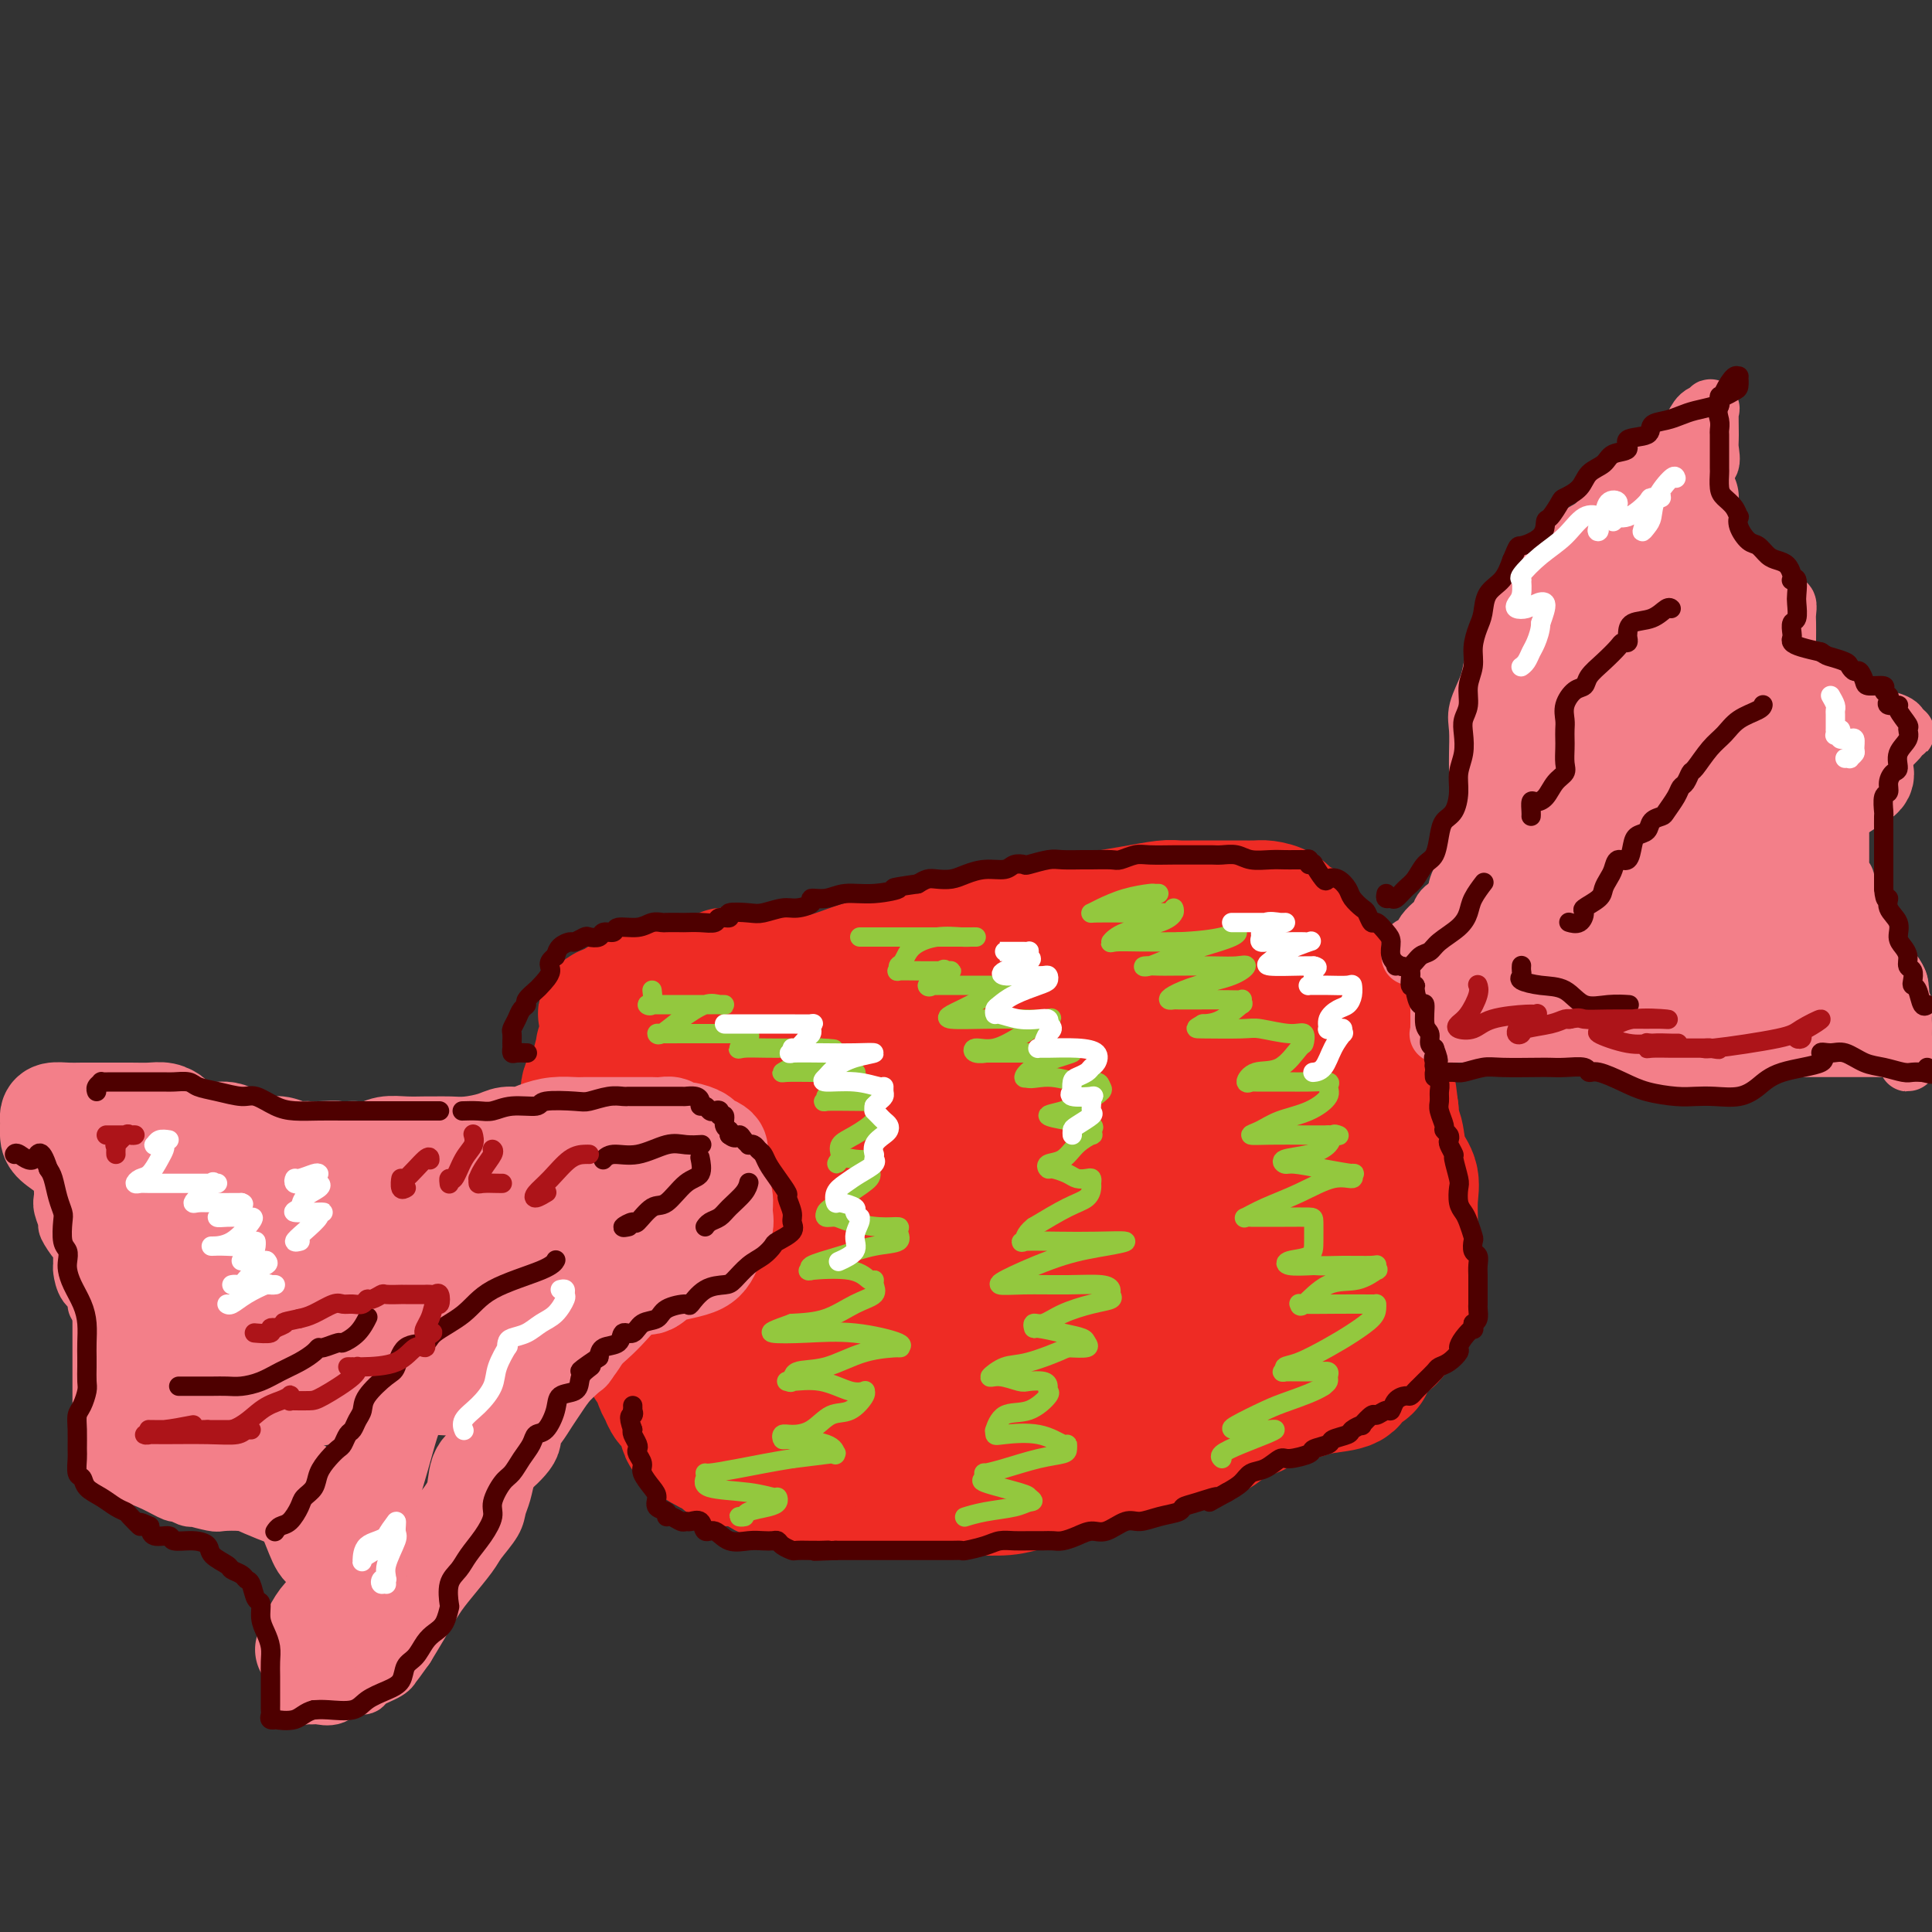 <svg viewBox='0 0 400 400' version='1.1' xmlns='http://www.w3.org/2000/svg' xmlns:xlink='http://www.w3.org/1999/xlink'><rect x="0" y="0" width="400" height="400" fill="#333333" stroke="none"/><g fill='none' stroke='rgb(238,43,36)' stroke-width='28' stroke-linecap='round' stroke-linejoin='round'><path d='M161,202c-0.341,0.000 -0.683,0.000 -1,0c-0.317,-0.000 -0.610,-0.000 -1,0c-0.390,0.000 -0.877,0.000 -1,0c-0.123,-0.000 0.118,-0.000 0,0c-0.118,0.000 -0.595,0.000 -1,0c-0.405,-0.000 -0.740,-0.000 -1,0c-0.260,0.000 -0.447,0.000 -1,0c-0.553,-0.000 -1.473,-0.001 -2,0c-0.527,0.001 -0.661,0.004 -1,0c-0.339,-0.004 -0.882,-0.015 -1,0c-0.118,0.015 0.190,0.057 0,0c-0.190,-0.057 -0.876,-0.212 -1,0c-0.124,0.212 0.315,0.793 0,1c-0.315,0.207 -1.385,0.041 -2,0c-0.615,-0.041 -0.776,0.041 -1,0c-0.224,-0.041 -0.511,-0.207 -1,0c-0.489,0.207 -1.182,0.787 -2,1c-0.818,0.213 -1.763,0.060 -2,0c-0.237,-0.060 0.235,-0.026 0,0c-0.235,0.026 -1.175,0.045 -2,0c-0.825,-0.045 -1.534,-0.153 -2,0c-0.466,0.153 -0.688,0.567 -1,1c-0.312,0.433 -0.713,0.887 -1,1c-0.287,0.113 -0.458,-0.113 -1,0c-0.542,0.113 -1.455,0.565 -2,1c-0.545,0.435 -0.723,0.851 -1,1c-0.277,0.149 -0.651,0.030 -1,0c-0.349,-0.030 -0.671,0.031 -1,0c-0.329,-0.031 -0.665,-0.152 -1,0c-0.335,0.152 -0.667,0.576 -1,1'/><path d='M128,209c-5.112,1.283 -1.393,0.991 0,1c1.393,0.009 0.460,0.318 0,1c-0.460,0.682 -0.447,1.735 -1,3c-0.553,1.265 -1.672,2.741 -2,3c-0.328,0.259 0.137,-0.699 0,0c-0.137,0.699 -0.874,3.056 -1,4c-0.126,0.944 0.358,0.477 0,1c-0.358,0.523 -1.560,2.037 -2,3c-0.440,0.963 -0.118,1.374 0,2c0.118,0.626 0.032,1.465 0,2c-0.032,0.535 -0.008,0.766 0,2c0.008,1.234 0.002,3.472 0,5c-0.002,1.528 -0.001,2.345 0,3c0.001,0.655 0.001,1.149 0,2c-0.001,0.851 -0.002,2.058 0,3c0.002,0.942 0.008,1.619 0,2c-0.008,0.381 -0.031,0.466 0,1c0.031,0.534 0.116,1.517 0,2c-0.116,0.483 -0.435,0.465 0,1c0.435,0.535 1.622,1.624 2,3c0.378,1.376 -0.052,3.038 0,4c0.052,0.962 0.588,1.225 1,2c0.412,0.775 0.701,2.062 1,3c0.299,0.938 0.609,1.526 1,2c0.391,0.474 0.864,0.832 1,2c0.136,1.168 -0.067,3.146 0,4c0.067,0.854 0.402,0.585 1,1c0.598,0.415 1.459,1.513 2,2c0.541,0.487 0.761,0.362 1,1c0.239,0.638 0.497,2.039 1,3c0.503,0.961 1.252,1.480 2,2'/><path d='M135,279c1.035,2.053 0.122,2.686 0,3c-0.122,0.314 0.548,0.310 1,1c0.452,0.690 0.685,2.076 1,3c0.315,0.924 0.713,1.388 1,2c0.287,0.612 0.465,1.372 1,2c0.535,0.628 1.427,1.124 2,2c0.573,0.876 0.826,2.132 1,3c0.174,0.868 0.267,1.347 1,2c0.733,0.653 2.104,1.480 3,2c0.896,0.520 1.317,0.734 2,1c0.683,0.266 1.627,0.583 2,1c0.373,0.417 0.175,0.934 1,1c0.825,0.066 2.673,-0.319 4,0c1.327,0.319 2.134,1.342 3,2c0.866,0.658 1.790,0.951 3,1c1.210,0.049 2.704,-0.144 4,0c1.296,0.144 2.393,0.627 4,1c1.607,0.373 3.725,0.636 5,1c1.275,0.364 1.708,0.830 3,1c1.292,0.170 3.445,0.045 5,0c1.555,-0.045 2.513,-0.011 4,0c1.487,0.011 3.503,0.000 5,0c1.497,-0.000 2.474,0.011 4,0c1.526,-0.011 3.602,-0.044 6,0c2.398,0.044 5.120,0.166 7,0c1.880,-0.166 2.920,-0.621 5,-1c2.080,-0.379 5.201,-0.682 7,-1c1.799,-0.318 2.276,-0.652 3,-1c0.724,-0.348 1.695,-0.709 3,-1c1.305,-0.291 2.944,-0.512 4,-1c1.056,-0.488 1.528,-1.244 2,-2'/><path d='M232,301c4.414,-0.952 3.450,0.166 4,0c0.550,-0.166 2.615,-1.618 4,-2c1.385,-0.382 2.089,0.306 3,0c0.911,-0.306 2.029,-1.607 3,-2c0.971,-0.393 1.795,0.123 3,0c1.205,-0.123 2.790,-0.883 4,-2c1.210,-1.117 2.046,-2.589 3,-3c0.954,-0.411 2.027,0.241 3,0c0.973,-0.241 1.844,-1.373 3,-2c1.156,-0.627 2.595,-0.749 4,-1c1.405,-0.251 2.776,-0.631 4,-1c1.224,-0.369 2.303,-0.727 4,-1c1.697,-0.273 4.014,-0.462 5,-1c0.986,-0.538 0.643,-1.425 1,-2c0.357,-0.575 1.414,-0.838 2,-1c0.586,-0.162 0.702,-0.224 1,-1c0.298,-0.776 0.779,-2.266 1,-3c0.221,-0.734 0.182,-0.713 1,-1c0.818,-0.287 2.492,-0.883 3,-2c0.508,-1.117 -0.151,-2.756 0,-4c0.151,-1.244 1.112,-2.092 2,-3c0.888,-0.908 1.701,-1.877 2,-3c0.299,-1.123 0.082,-2.400 0,-4c-0.082,-1.600 -0.029,-3.521 0,-5c0.029,-1.479 0.033,-2.515 0,-4c-0.033,-1.485 -0.104,-3.419 0,-5c0.104,-1.581 0.381,-2.810 0,-4c-0.381,-1.190 -1.422,-2.339 -2,-4c-0.578,-1.661 -0.694,-3.832 -1,-5c-0.306,-1.168 -0.802,-1.334 -1,-2c-0.198,-0.666 -0.099,-1.833 0,-3'/><path d='M288,230c-0.734,-6.280 -0.568,-3.980 -1,-4c-0.432,-0.020 -1.463,-2.361 -2,-4c-0.537,-1.639 -0.581,-2.576 -1,-4c-0.419,-1.424 -1.215,-3.334 -2,-5c-0.785,-1.666 -1.561,-3.089 -2,-4c-0.439,-0.911 -0.540,-1.310 -1,-2c-0.460,-0.690 -1.278,-1.670 -2,-3c-0.722,-1.330 -1.349,-3.010 -2,-4c-0.651,-0.990 -1.328,-1.291 -2,-2c-0.672,-0.709 -1.339,-1.826 -2,-3c-0.661,-1.174 -1.316,-2.406 -2,-3c-0.684,-0.594 -1.395,-0.552 -2,-1c-0.605,-0.448 -1.102,-1.388 -2,-2c-0.898,-0.612 -2.195,-0.896 -3,-1c-0.805,-0.104 -1.117,-0.028 -2,0c-0.883,0.028 -2.337,0.008 -3,0c-0.663,-0.008 -0.534,-0.003 -1,0c-0.466,0.003 -1.526,0.004 -3,0c-1.474,-0.004 -3.362,-0.012 -5,0c-1.638,0.012 -3.028,0.045 -4,0c-0.972,-0.045 -1.527,-0.167 -3,0c-1.473,0.167 -3.863,0.624 -6,1c-2.137,0.376 -4.020,0.673 -6,1c-1.980,0.327 -4.056,0.684 -6,1c-1.944,0.316 -3.757,0.590 -6,1c-2.243,0.410 -4.916,0.958 -7,1c-2.084,0.042 -3.581,-0.420 -5,0c-1.419,0.420 -2.762,1.721 -4,2c-1.238,0.279 -2.372,-0.463 -4,0c-1.628,0.463 -3.751,2.132 -6,3c-2.249,0.868 -4.625,0.934 -7,1'/><path d='M184,199c-4.532,1.265 -5.363,1.427 -7,2c-1.637,0.573 -4.079,1.557 -6,2c-1.921,0.443 -3.322,0.344 -5,1c-1.678,0.656 -3.632,2.068 -5,3c-1.368,0.932 -2.149,1.383 -3,2c-0.851,0.617 -1.771,1.398 -3,2c-1.229,0.602 -2.767,1.024 -4,2c-1.233,0.976 -2.162,2.506 -3,3c-0.838,0.494 -1.586,-0.046 -2,1c-0.414,1.046 -0.496,3.680 -1,5c-0.504,1.320 -1.431,1.328 -2,2c-0.569,0.672 -0.780,2.010 -1,3c-0.220,0.990 -0.450,1.633 -1,3c-0.550,1.367 -1.421,3.459 -2,5c-0.579,1.541 -0.865,2.530 -1,4c-0.135,1.470 -0.120,3.420 0,5c0.120,1.580 0.346,2.789 1,4c0.654,1.211 1.735,2.423 3,4c1.265,1.577 2.712,3.518 4,5c1.288,1.482 2.417,2.504 4,4c1.583,1.496 3.621,3.467 5,5c1.379,1.533 2.098,2.628 3,4c0.902,1.372 1.986,3.021 3,4c1.014,0.979 1.958,1.289 3,2c1.042,0.711 2.183,1.825 3,3c0.817,1.175 1.310,2.412 2,3c0.690,0.588 1.577,0.529 3,1c1.423,0.471 3.383,1.473 5,2c1.617,0.527 2.891,0.579 4,1c1.109,0.421 2.055,1.210 3,2'/><path d='M184,288c2.796,1.049 2.287,0.673 3,1c0.713,0.327 2.647,1.358 4,2c1.353,0.642 2.126,0.895 3,1c0.874,0.105 1.851,0.061 3,0c1.149,-0.061 2.471,-0.139 4,0c1.529,0.139 3.263,0.496 6,0c2.737,-0.496 6.475,-1.844 10,-3c3.525,-1.156 6.838,-2.121 10,-3c3.162,-0.879 6.173,-1.671 9,-3c2.827,-1.329 5.470,-3.195 8,-4c2.530,-0.805 4.949,-0.548 7,-1c2.051,-0.452 3.735,-1.612 5,-2c1.265,-0.388 2.111,-0.004 3,0c0.889,0.004 1.820,-0.373 3,-1c1.180,-0.627 2.609,-1.503 4,-2c1.391,-0.497 2.743,-0.615 4,-1c1.257,-0.385 2.417,-1.038 4,-2c1.583,-0.962 3.587,-2.232 5,-3c1.413,-0.768 2.236,-1.034 3,-2c0.764,-0.966 1.470,-2.633 2,-4c0.530,-1.367 0.883,-2.434 1,-4c0.117,-1.566 -0.001,-3.630 0,-5c0.001,-1.370 0.121,-2.046 0,-4c-0.121,-1.954 -0.484,-5.186 -1,-7c-0.516,-1.814 -1.184,-2.211 -2,-3c-0.816,-0.789 -1.781,-1.972 -3,-4c-1.219,-2.028 -2.691,-4.903 -4,-7c-1.309,-2.097 -2.454,-3.418 -4,-5c-1.546,-1.582 -3.493,-3.426 -5,-5c-1.507,-1.574 -2.573,-2.878 -4,-4c-1.427,-1.122 -3.213,-2.061 -5,-3'/><path d='M257,210c-2.929,-2.956 -3.252,-4.347 -4,-5c-0.748,-0.653 -1.921,-0.568 -3,-1c-1.079,-0.432 -2.065,-1.380 -3,-2c-0.935,-0.620 -1.819,-0.911 -3,-1c-1.181,-0.089 -2.659,0.024 -4,0c-1.341,-0.024 -2.546,-0.186 -6,0c-3.454,0.186 -9.156,0.721 -14,2c-4.844,1.279 -8.828,3.304 -13,5c-4.172,1.696 -8.532,3.064 -13,5c-4.468,1.936 -9.045,4.441 -12,6c-2.955,1.559 -4.287,2.171 -6,3c-1.713,0.829 -3.806,1.875 -6,3c-2.194,1.125 -4.488,2.328 -6,3c-1.512,0.672 -2.241,0.813 -3,2c-0.759,1.187 -1.548,3.420 -3,5c-1.452,1.580 -3.567,2.506 -5,4c-1.433,1.494 -2.183,3.557 -3,5c-0.817,1.443 -1.701,2.267 -2,3c-0.299,0.733 -0.013,1.375 0,3c0.013,1.625 -0.246,4.232 0,6c0.246,1.768 0.997,2.695 4,4c3.003,1.305 8.258,2.988 14,4c5.742,1.012 11.970,1.353 18,2c6.030,0.647 11.863,1.598 19,0c7.137,-1.598 15.578,-5.747 23,-9c7.422,-3.253 13.824,-5.610 19,-9c5.176,-3.390 9.127,-7.812 11,-11c1.873,-3.188 1.667,-5.143 2,-7c0.333,-1.857 1.205,-3.615 0,-5c-1.205,-1.385 -4.487,-2.396 -9,-3c-4.513,-0.604 -10.256,-0.802 -16,-1'/><path d='M233,221c-6.525,-1.047 -10.338,-1.664 -16,0c-5.662,1.664 -13.171,5.609 -19,9c-5.829,3.391 -9.976,6.228 -12,9c-2.024,2.772 -1.926,5.480 -2,8c-0.074,2.520 -0.322,4.853 0,7c0.322,2.147 1.212,4.107 3,5c1.788,0.893 4.473,0.718 9,1c4.527,0.282 10.895,1.019 17,0c6.105,-1.019 11.948,-3.795 18,-7c6.052,-3.205 12.315,-6.838 17,-10c4.685,-3.162 7.792,-5.855 9,-8c1.208,-2.145 0.518,-3.744 0,-5c-0.518,-1.256 -0.862,-2.168 -3,-3c-2.138,-0.832 -6.069,-1.582 -10,-2c-3.931,-0.418 -7.863,-0.502 -13,0c-5.137,0.502 -11.478,1.591 -17,4c-5.522,2.409 -10.224,6.137 -14,10c-3.776,3.863 -6.627,7.860 -8,11c-1.373,3.140 -1.268,5.424 -1,7c0.268,1.576 0.698,2.446 2,3c1.302,0.554 3.476,0.794 7,1c3.524,0.206 8.400,0.378 13,0c4.600,-0.378 8.925,-1.306 13,-3c4.075,-1.694 7.900,-4.153 10,-6c2.100,-1.847 2.475,-3.083 3,-5c0.525,-1.917 1.201,-4.517 1,-6c-0.201,-1.483 -1.278,-1.850 -4,-3c-2.722,-1.150 -7.091,-3.081 -12,-4c-4.909,-0.919 -10.360,-0.824 -16,-1c-5.640,-0.176 -11.469,-0.622 -16,0c-4.531,0.622 -7.766,2.311 -11,4'/><path d='M181,237c-5.148,2.051 -4.518,5.177 -4,8c0.518,2.823 0.923,5.343 3,8c2.077,2.657 5.826,5.450 11,7c5.174,1.550 11.772,1.858 19,2c7.228,0.142 15.085,0.118 22,0c6.915,-0.118 12.890,-0.331 18,-2c5.110,-1.669 9.357,-4.795 12,-7c2.643,-2.205 3.681,-3.489 4,-5c0.319,-1.511 -0.083,-3.247 0,-4c0.083,-0.753 0.649,-0.521 -1,-1c-1.649,-0.479 -5.513,-1.668 -9,-2c-3.487,-0.332 -6.595,0.193 -10,0c-3.405,-0.193 -7.105,-1.106 -10,0c-2.895,1.106 -4.985,4.230 -6,6c-1.015,1.770 -0.954,2.187 -1,3c-0.046,0.813 -0.200,2.024 0,3c0.200,0.976 0.754,1.717 2,2c1.246,0.283 3.186,0.106 5,0c1.814,-0.106 3.504,-0.142 4,0c0.496,0.142 -0.200,0.462 0,0c0.200,-0.462 1.297,-1.706 0,-3c-1.297,-1.294 -4.988,-2.638 -10,-4c-5.012,-1.362 -11.347,-2.741 -19,-4c-7.653,-1.259 -16.626,-2.399 -24,-3c-7.374,-0.601 -13.149,-0.664 -20,0c-6.851,0.664 -14.778,2.054 -19,4c-4.222,1.946 -4.739,4.447 -6,7c-1.261,2.553 -3.266,5.159 -4,7c-0.734,1.841 -0.198,2.919 0,4c0.198,1.081 0.056,2.166 0,3c-0.056,0.834 -0.028,1.417 0,2'/><path d='M138,268c0.043,1.757 0.152,1.650 0,2c-0.152,0.350 -0.564,1.157 0,3c0.564,1.843 2.105,4.722 3,6c0.895,1.278 1.143,0.955 2,2c0.857,1.045 2.323,3.457 5,5c2.677,1.543 6.564,2.218 9,3c2.436,0.782 3.422,1.673 4,2c0.578,0.327 0.750,0.091 1,0c0.250,-0.091 0.578,-0.038 1,0c0.422,0.038 0.938,0.059 1,0c0.062,-0.059 -0.330,-0.199 0,0c0.330,0.199 1.381,0.736 3,1c1.619,0.264 3.807,0.253 5,1c1.193,0.747 1.392,2.252 2,3c0.608,0.748 1.625,0.740 2,1c0.375,0.260 0.107,0.789 0,1c-0.107,0.211 -0.054,0.106 0,0'/></g>
<g fill='none' stroke='rgb(243,127,137)' stroke-width='12' stroke-linecap='round' stroke-linejoin='round'><path d='M292,198c-0.087,-0.863 -0.174,-1.727 0,-2c0.174,-0.273 0.611,0.044 1,0c0.389,-0.044 0.732,-0.448 1,-1c0.268,-0.552 0.462,-1.250 1,-2c0.538,-0.750 1.421,-1.552 2,-2c0.579,-0.448 0.855,-0.543 1,-1c0.145,-0.457 0.158,-1.278 1,-2c0.842,-0.722 2.513,-1.347 3,-2c0.487,-0.653 -0.210,-1.334 0,-2c0.210,-0.666 1.328,-1.318 2,-2c0.672,-0.682 0.898,-1.396 1,-2c0.102,-0.604 0.080,-1.099 0,-2c-0.080,-0.901 -0.218,-2.208 0,-3c0.218,-0.792 0.790,-1.069 1,-2c0.210,-0.931 0.056,-2.515 0,-4c-0.056,-1.485 -0.015,-2.869 0,-4c0.015,-1.131 0.002,-2.009 0,-3c-0.002,-0.991 0.006,-2.095 0,-3c-0.006,-0.905 -0.027,-1.610 0,-3c0.027,-1.390 0.101,-3.466 0,-5c-0.101,-1.534 -0.379,-2.527 0,-4c0.379,-1.473 1.413,-3.427 2,-5c0.587,-1.573 0.726,-2.767 1,-4c0.274,-1.233 0.685,-2.506 1,-4c0.315,-1.494 0.536,-3.211 1,-4c0.464,-0.789 1.171,-0.651 2,-2c0.829,-1.349 1.779,-4.186 3,-6c1.221,-1.814 2.713,-2.604 4,-4c1.287,-1.396 2.368,-3.399 4,-5c1.632,-1.601 3.816,-2.801 6,-4'/><path d='M330,109c4.005,-4.463 4.518,-5.120 5,-6c0.482,-0.880 0.934,-1.981 2,-3c1.066,-1.019 2.746,-1.954 4,-3c1.254,-1.046 2.081,-2.202 3,-3c0.919,-0.798 1.931,-1.237 3,-2c1.069,-0.763 2.196,-1.848 3,-3c0.804,-1.152 1.287,-2.371 2,-3c0.713,-0.629 1.657,-0.669 2,-1c0.343,-0.331 0.084,-0.952 0,0c-0.084,0.952 0.006,3.476 0,5c-0.006,1.524 -0.107,2.049 0,3c0.107,0.951 0.421,2.328 0,3c-0.421,0.672 -1.577,0.640 -2,1c-0.423,0.360 -0.113,1.112 0,2c0.113,0.888 0.030,1.912 0,3c-0.030,1.088 -0.008,2.242 0,3c0.008,0.758 0.001,1.121 0,2c-0.001,0.879 0.006,2.274 0,3c-0.006,0.726 -0.023,0.782 0,1c0.023,0.218 0.086,0.597 0,1c-0.086,0.403 -0.321,0.829 0,1c0.321,0.171 1.199,0.087 2,0c0.801,-0.087 1.524,-0.178 2,0c0.476,0.178 0.705,0.625 1,1c0.295,0.375 0.656,0.679 1,1c0.344,0.321 0.672,0.661 1,1'/><path d='M359,116c1.075,0.286 0.263,-0.499 1,0c0.737,0.499 3.025,2.281 4,3c0.975,0.719 0.639,0.375 1,1c0.361,0.625 1.421,2.218 2,3c0.579,0.782 0.677,0.752 1,1c0.323,0.248 0.871,0.775 1,1c0.129,0.225 -0.162,0.147 0,0c0.162,-0.147 0.775,-0.363 1,0c0.225,0.363 0.061,1.305 0,2c-0.061,0.695 -0.018,1.142 0,2c0.018,0.858 0.011,2.128 0,3c-0.011,0.872 -0.027,1.347 0,2c0.027,0.653 0.098,1.483 0,2c-0.098,0.517 -0.365,0.721 0,1c0.365,0.279 1.363,0.635 2,1c0.637,0.365 0.915,0.741 1,1c0.085,0.259 -0.023,0.402 0,1c0.023,0.598 0.177,1.653 1,2c0.823,0.347 2.314,-0.012 3,0c0.686,0.012 0.565,0.394 1,1c0.435,0.606 1.425,1.435 2,2c0.575,0.565 0.734,0.867 1,1c0.266,0.133 0.638,0.096 1,0c0.362,-0.096 0.714,-0.251 1,0c0.286,0.251 0.505,0.907 1,1c0.495,0.093 1.267,-0.378 2,0c0.733,0.378 1.426,1.604 2,2c0.574,0.396 1.030,-0.038 2,0c0.970,0.038 2.453,0.549 3,1c0.547,0.451 0.156,0.843 0,1c-0.156,0.157 -0.078,0.078 0,0'/><path d='M393,151c2.948,1.339 0.817,0.188 0,0c-0.817,-0.188 -0.321,0.587 0,1c0.321,0.413 0.467,0.463 0,1c-0.467,0.537 -1.547,1.561 -2,2c-0.453,0.439 -0.279,0.293 -1,1c-0.721,0.707 -2.337,2.266 -3,3c-0.663,0.734 -0.373,0.643 -1,1c-0.627,0.357 -2.172,1.162 -3,2c-0.828,0.838 -0.940,1.710 -1,2c-0.060,0.290 -0.069,-0.001 0,1c0.069,1.001 0.215,3.294 0,4c-0.215,0.706 -0.790,-0.177 -1,0c-0.210,0.177 -0.056,1.413 0,2c0.056,0.587 0.015,0.524 0,1c-0.015,0.476 -0.004,1.490 0,2c0.004,0.510 0.001,0.517 0,1c-0.001,0.483 -0.001,1.444 0,2c0.001,0.556 0.004,0.709 0,1c-0.004,0.291 -0.015,0.721 0,1c0.015,0.279 0.056,0.406 0,1c-0.056,0.594 -0.209,1.654 0,2c0.209,0.346 0.780,-0.021 1,0c0.220,0.021 0.087,0.430 0,1c-0.087,0.570 -0.129,1.300 0,2c0.129,0.700 0.430,1.370 1,2c0.570,0.630 1.411,1.220 2,2c0.589,0.780 0.928,1.748 1,2c0.072,0.252 -0.122,-0.214 0,0c0.122,0.214 0.561,1.107 1,2'/><path d='M387,193c1.041,1.993 0.643,1.477 1,2c0.357,0.523 1.468,2.085 2,3c0.532,0.915 0.486,1.182 1,2c0.514,0.818 1.588,2.186 2,3c0.412,0.814 0.163,1.072 0,2c-0.163,0.928 -0.240,2.524 0,3c0.240,0.476 0.796,-0.168 1,0c0.204,0.168 0.055,1.148 0,2c-0.055,0.852 -0.016,1.576 0,2c0.016,0.424 0.008,0.547 0,1c-0.008,0.453 -0.016,1.236 0,2c0.016,0.764 0.057,1.508 0,2c-0.057,0.492 -0.211,0.732 0,1c0.211,0.268 0.788,0.566 1,1c0.212,0.434 0.060,1.006 0,1c-0.060,-0.006 -0.027,-0.590 0,-1c0.027,-0.410 0.048,-0.646 0,-1c-0.048,-0.354 -0.166,-0.827 -1,-1c-0.834,-0.173 -2.385,-0.046 -3,0c-0.615,0.046 -0.293,0.012 -1,0c-0.707,-0.012 -2.442,-0.003 -4,0c-1.558,0.003 -2.941,0.001 -4,0c-1.059,-0.001 -1.796,-0.000 -3,0c-1.204,0.000 -2.875,0.000 -4,0c-1.125,-0.000 -1.704,-0.000 -2,0c-0.296,0.000 -0.311,0.000 -1,0c-0.689,-0.000 -2.054,-0.000 -3,0c-0.946,0.000 -1.473,0.000 -2,0'/><path d='M367,217c-4.546,-0.054 -2.411,0.311 -3,1c-0.589,0.689 -3.902,1.701 -6,2c-2.098,0.299 -2.980,-0.117 -4,0c-1.020,0.117 -2.177,0.765 -3,1c-0.823,0.235 -1.312,0.058 -2,0c-0.688,-0.058 -1.574,0.005 -2,0c-0.426,-0.005 -0.390,-0.076 -1,0c-0.610,0.076 -1.865,0.300 -3,0c-1.135,-0.300 -2.151,-1.124 -3,-2c-0.849,-0.876 -1.531,-1.804 -3,-2c-1.469,-0.196 -3.725,0.339 -5,0c-1.275,-0.339 -1.570,-1.554 -2,-2c-0.430,-0.446 -0.995,-0.123 -2,0c-1.005,0.123 -2.449,0.047 -3,0c-0.551,-0.047 -0.209,-0.065 -1,0c-0.791,0.065 -2.717,0.214 -4,0c-1.283,-0.214 -1.925,-0.789 -3,-1c-1.075,-0.211 -2.585,-0.056 -4,0c-1.415,0.056 -2.735,0.015 -4,0c-1.265,-0.015 -2.476,-0.004 -3,0c-0.524,0.004 -0.361,0.002 -1,0c-0.639,-0.002 -2.080,-0.004 -3,0c-0.920,0.004 -1.318,0.013 -2,0c-0.682,-0.013 -1.647,-0.047 -2,0c-0.353,0.047 -0.095,0.176 0,0c0.095,-0.176 0.025,-0.655 0,-1c-0.025,-0.345 -0.007,-0.554 0,-1c0.007,-0.446 0.002,-1.127 0,-2c-0.002,-0.873 -0.001,-1.936 0,-3'/><path d='M298,207c-0.002,-1.572 -0.008,-2.002 0,-3c0.008,-0.998 0.028,-2.563 0,-4c-0.028,-1.437 -0.106,-2.746 0,-4c0.106,-1.254 0.395,-2.454 1,-4c0.605,-1.546 1.526,-3.438 2,-5c0.474,-1.562 0.502,-2.794 1,-4c0.498,-1.206 1.466,-2.386 2,-4c0.534,-1.614 0.636,-3.664 1,-5c0.364,-1.336 0.992,-1.960 2,-3c1.008,-1.040 2.396,-2.498 3,-4c0.604,-1.502 0.424,-3.049 1,-5c0.576,-1.951 1.908,-4.306 3,-6c1.092,-1.694 1.943,-2.726 3,-4c1.057,-1.274 2.321,-2.792 3,-4c0.679,-1.208 0.775,-2.108 1,-3c0.225,-0.892 0.581,-1.775 1,-3c0.419,-1.225 0.903,-2.790 1,-4c0.097,-1.210 -0.191,-2.065 0,-3c0.191,-0.935 0.861,-1.949 1,-3c0.139,-1.051 -0.251,-2.137 0,-3c0.251,-0.863 1.145,-1.502 2,-2c0.855,-0.498 1.673,-0.857 2,-1c0.327,-0.143 0.164,-0.072 0,0'/><path d='M120,240c0.027,0.008 0.054,0.016 0,0c-0.054,-0.016 -0.188,-0.057 0,0c0.188,0.057 0.698,0.211 1,0c0.302,-0.211 0.395,-0.789 1,-1c0.605,-0.211 1.722,-0.056 3,0c1.278,0.056 2.718,0.015 4,0c1.282,-0.015 2.407,-0.002 3,0c0.593,0.002 0.653,-0.008 1,0c0.347,0.008 0.981,0.033 2,0c1.019,-0.033 2.424,-0.126 3,0c0.576,0.126 0.323,0.470 1,1c0.677,0.530 2.286,1.245 3,2c0.714,0.755 0.535,1.549 1,2c0.465,0.451 1.575,0.558 2,1c0.425,0.442 0.167,1.221 0,2c-0.167,0.779 -0.241,1.560 0,2c0.241,0.440 0.797,0.539 1,1c0.203,0.461 0.054,1.286 0,2c-0.054,0.714 -0.014,1.319 0,2c0.014,0.681 0.002,1.439 0,2c-0.002,0.561 0.007,0.925 0,1c-0.007,0.075 -0.030,-0.138 0,0c0.030,0.138 0.113,0.627 0,1c-0.113,0.373 -0.422,0.629 -1,1c-0.578,0.371 -1.425,0.855 -2,1c-0.575,0.145 -0.879,-0.049 -2,0c-1.121,0.049 -3.060,0.342 -4,1c-0.940,0.658 -0.881,1.682 -1,2c-0.119,0.318 -0.417,-0.068 -1,0c-0.583,0.068 -1.452,0.591 -2,1c-0.548,0.409 -0.774,0.705 -1,1'/><path d='M132,265c-1.958,1.163 -0.352,1.071 0,1c0.352,-0.071 -0.550,-0.122 -1,0c-0.450,0.122 -0.449,0.418 -1,1c-0.551,0.582 -1.654,1.451 -2,2c-0.346,0.549 0.065,0.777 0,1c-0.065,0.223 -0.605,0.440 -1,1c-0.395,0.560 -0.645,1.464 -1,2c-0.355,0.536 -0.816,0.704 -1,1c-0.184,0.296 -0.092,0.721 0,1c0.092,0.279 0.183,0.413 0,1c-0.183,0.587 -0.639,1.626 -1,2c-0.361,0.374 -0.628,0.081 -1,1c-0.372,0.919 -0.849,3.049 -2,4c-1.151,0.951 -2.976,0.725 -4,1c-1.024,0.275 -1.248,1.053 -2,2c-0.752,0.947 -2.034,2.063 -3,3c-0.966,0.937 -1.617,1.696 -2,2c-0.383,0.304 -0.498,0.152 -1,1c-0.502,0.848 -1.391,2.695 -2,4c-0.609,1.305 -0.937,2.068 -1,3c-0.063,0.932 0.140,2.033 0,3c-0.140,0.967 -0.622,1.799 -1,3c-0.378,1.201 -0.652,2.770 -1,4c-0.348,1.230 -0.771,2.121 -1,3c-0.229,0.879 -0.263,1.745 -1,3c-0.737,1.255 -2.178,2.897 -3,4c-0.822,1.103 -1.024,1.666 -2,3c-0.976,1.334 -2.726,3.440 -4,5c-1.274,1.560 -2.074,2.574 -3,4c-0.926,1.426 -1.979,3.265 -3,5c-1.021,1.735 -2.011,3.368 -3,5'/><path d='M84,341c-3.467,4.895 -3.134,4.133 -3,4c0.134,-0.133 0.070,0.364 -1,1c-1.070,0.636 -3.145,1.410 -4,2c-0.855,0.590 -0.491,0.995 -1,1c-0.509,0.005 -1.890,-0.391 -3,0c-1.110,0.391 -1.947,1.569 -3,2c-1.053,0.431 -2.321,0.116 -3,0c-0.679,-0.116 -0.771,-0.034 -1,0c-0.229,0.034 -0.597,0.021 -1,0c-0.403,-0.021 -0.840,-0.049 -1,0c-0.160,0.049 -0.043,0.177 0,0c0.043,-0.177 0.012,-0.657 0,-1c-0.012,-0.343 -0.005,-0.548 0,-1c0.005,-0.452 0.008,-1.152 0,-2c-0.008,-0.848 -0.026,-1.845 0,-2c0.026,-0.155 0.098,0.532 0,0c-0.098,-0.532 -0.364,-2.283 0,-3c0.364,-0.717 1.359,-0.398 2,-1c0.641,-0.602 0.927,-2.123 1,-3c0.073,-0.877 -0.068,-1.111 0,-2c0.068,-0.889 0.343,-2.434 1,-3c0.657,-0.566 1.694,-0.154 2,-1c0.306,-0.846 -0.118,-2.949 0,-4c0.118,-1.051 0.780,-1.051 1,-1c0.220,0.051 -0.000,0.151 0,0c0.000,-0.151 0.222,-0.554 0,-1c-0.222,-0.446 -0.888,-0.934 -1,-1c-0.112,-0.066 0.331,0.292 0,0c-0.331,-0.292 -1.435,-1.232 -2,-2c-0.565,-0.768 -0.590,-1.362 -1,-2c-0.410,-0.638 -1.205,-1.319 -2,-2'/><path d='M64,319c-1.025,-1.799 -1.086,-1.795 -1,-2c0.086,-0.205 0.321,-0.619 0,-1c-0.321,-0.381 -1.196,-0.729 -2,-1c-0.804,-0.271 -1.536,-0.464 -3,-1c-1.464,-0.536 -3.661,-1.415 -5,-2c-1.339,-0.585 -1.818,-0.875 -3,-1c-1.182,-0.125 -3.065,-0.085 -4,0c-0.935,0.085 -0.923,0.215 -2,0c-1.077,-0.215 -3.242,-0.774 -4,-1c-0.758,-0.226 -0.109,-0.119 0,0c0.109,0.119 -0.323,0.249 -1,0c-0.677,-0.249 -1.599,-0.879 -2,-1c-0.401,-0.121 -0.282,0.266 -1,0c-0.718,-0.266 -2.273,-1.185 -4,-2c-1.727,-0.815 -3.626,-1.527 -5,-2c-1.374,-0.473 -2.225,-0.707 -3,-1c-0.775,-0.293 -1.476,-0.646 -2,-1c-0.524,-0.354 -0.873,-0.708 -1,-1c-0.127,-0.292 -0.034,-0.520 0,-1c0.034,-0.480 0.009,-1.212 0,-2c-0.009,-0.788 -0.002,-1.632 0,-2c0.002,-0.368 0.001,-0.261 0,-1c-0.001,-0.739 -0.000,-2.323 0,-3c0.000,-0.677 0.000,-0.447 0,-1c-0.000,-0.553 -0.000,-1.889 0,-3c0.000,-1.111 0.000,-1.996 0,-3c-0.000,-1.004 -0.000,-2.128 0,-3c0.000,-0.872 0.000,-1.491 0,-2c-0.000,-0.509 -0.000,-0.906 0,-2c0.000,-1.094 0.000,-2.884 0,-4c-0.000,-1.116 -0.000,-1.558 0,-2'/><path d='M21,273c-0.255,-5.065 -0.891,-3.226 -1,-3c-0.109,0.226 0.310,-1.160 0,-2c-0.310,-0.840 -1.351,-1.132 -2,-2c-0.649,-0.868 -0.908,-2.310 -1,-3c-0.092,-0.690 -0.018,-0.627 0,-1c0.018,-0.373 -0.018,-1.183 0,-2c0.018,-0.817 0.092,-1.640 0,-2c-0.092,-0.360 -0.350,-0.256 -1,-1c-0.650,-0.744 -1.691,-2.335 -2,-3c-0.309,-0.665 0.113,-0.403 0,-1c-0.113,-0.597 -0.760,-2.054 -1,-3c-0.240,-0.946 -0.072,-1.381 0,-2c0.072,-0.619 0.048,-1.424 0,-2c-0.048,-0.576 -0.121,-0.925 0,-2c0.121,-1.075 0.435,-2.877 1,-4c0.565,-1.123 1.380,-1.568 2,-2c0.620,-0.432 1.045,-0.850 2,-1c0.955,-0.150 2.439,-0.033 3,0c0.561,0.033 0.197,-0.017 1,0c0.803,0.017 2.773,0.101 5,0c2.227,-0.101 4.713,-0.387 7,0c2.287,0.387 4.377,1.448 6,2c1.623,0.552 2.781,0.597 4,1c1.219,0.403 2.500,1.166 3,2c0.500,0.834 0.220,1.740 1,2c0.780,0.260 2.621,-0.127 4,0c1.379,0.127 2.295,0.766 3,1c0.705,0.234 1.199,0.063 2,0c0.801,-0.063 1.908,-0.017 3,0c1.092,0.017 2.169,0.005 3,0c0.831,-0.005 1.415,-0.002 2,0'/><path d='M65,245c4.939,1.238 1.787,0.331 1,0c-0.787,-0.331 0.791,-0.088 2,0c1.209,0.088 2.050,0.020 3,0c0.950,-0.020 2.009,0.009 3,0c0.991,-0.009 1.913,-0.054 3,0c1.087,0.054 2.339,0.209 3,0c0.661,-0.209 0.731,-0.781 1,-1c0.269,-0.219 0.738,-0.086 1,0c0.262,0.086 0.317,0.124 1,0c0.683,-0.124 1.993,-0.412 3,-1c1.007,-0.588 1.710,-1.478 3,-2c1.290,-0.522 3.168,-0.676 4,-1c0.832,-0.324 0.618,-0.819 1,-1c0.382,-0.181 1.359,-0.049 2,0c0.641,0.049 0.944,0.013 2,0c1.056,-0.013 2.865,-0.003 4,0c1.135,0.003 1.598,0.001 2,0c0.402,-0.001 0.745,-0.000 2,0c1.255,0.000 3.423,0.000 5,0c1.577,-0.000 2.564,-0.000 3,0c0.436,0.000 0.320,0.000 1,0c0.680,-0.000 2.154,-0.000 3,0c0.846,0.000 1.063,0.000 2,0c0.937,-0.000 2.595,-0.000 4,0c1.405,0.000 2.559,0.000 4,0c1.441,-0.000 3.170,-0.000 5,0c1.830,0.000 3.762,0.000 5,0c1.238,-0.000 1.782,-0.000 2,0c0.218,0.000 0.109,0.000 0,0'/></g>
<g fill='none' stroke='rgb(243,127,137)' stroke-width='20' stroke-linecap='round' stroke-linejoin='round'><path d='M337,110c-0.018,-0.189 -0.037,-0.379 0,0c0.037,0.379 0.128,1.326 0,3c-0.128,1.674 -0.476,4.074 -1,6c-0.524,1.926 -1.226,3.376 -2,5c-0.774,1.624 -1.621,3.422 -2,6c-0.379,2.578 -0.291,5.937 -1,8c-0.709,2.063 -2.214,2.830 -3,5c-0.786,2.170 -0.854,5.742 -1,8c-0.146,2.258 -0.372,3.202 -1,5c-0.628,1.798 -1.659,4.450 -2,6c-0.341,1.550 0.008,1.999 0,3c-0.008,1.001 -0.373,2.554 -1,4c-0.627,1.446 -1.516,2.783 -2,4c-0.484,1.217 -0.561,2.312 -1,4c-0.439,1.688 -1.239,3.967 -2,5c-0.761,1.033 -1.484,0.818 -2,2c-0.516,1.182 -0.824,3.759 -1,5c-0.176,1.241 -0.219,1.145 -1,2c-0.781,0.855 -2.301,2.662 -3,4c-0.699,1.338 -0.579,2.209 -1,3c-0.421,0.791 -1.385,1.504 -2,2c-0.615,0.496 -0.883,0.777 -1,1c-0.117,0.223 -0.083,0.390 0,1c0.083,0.610 0.215,1.664 0,2c-0.215,0.336 -0.776,-0.047 -1,0c-0.224,0.047 -0.112,0.523 0,1'/><path d='M306,205c-2.714,5.828 -0.998,2.399 0,1c0.998,-1.399 1.277,-0.767 3,0c1.723,0.767 4.889,1.670 8,2c3.111,0.330 6.165,0.088 9,0c2.835,-0.088 5.449,-0.020 8,0c2.551,0.020 5.039,-0.006 7,0c1.961,0.006 3.395,0.044 5,0c1.605,-0.044 3.381,-0.169 5,0c1.619,0.169 3.082,0.634 5,1c1.918,0.366 4.290,0.634 6,1c1.710,0.366 2.757,0.830 4,1c1.243,0.170 2.680,0.045 4,0c1.320,-0.045 2.521,-0.012 3,0c0.479,0.012 0.236,0.003 1,0c0.764,-0.003 2.534,0.001 4,0c1.466,-0.001 2.626,-0.008 4,0c1.374,0.008 2.961,0.032 4,0c1.039,-0.032 1.531,-0.121 2,0c0.469,0.121 0.916,0.452 1,0c0.084,-0.452 -0.196,-1.685 0,-3c0.196,-1.315 0.868,-2.711 0,-4c-0.868,-1.289 -3.275,-2.470 -5,-4c-1.725,-1.530 -2.767,-3.409 -4,-5c-1.233,-1.591 -2.656,-2.894 -4,-4c-1.344,-1.106 -2.609,-2.014 -3,-3c-0.391,-0.986 0.091,-2.049 0,-3c-0.091,-0.951 -0.757,-1.791 -1,-3c-0.243,-1.209 -0.065,-2.788 0,-4c0.065,-1.212 0.018,-2.057 0,-3c-0.018,-0.943 -0.005,-1.984 0,-3c0.005,-1.016 0.003,-2.008 0,-3'/><path d='M372,169c0.176,-3.285 1.116,-1.996 2,-2c0.884,-0.004 1.711,-1.299 3,-2c1.289,-0.701 3.039,-0.808 4,-1c0.961,-0.192 1.133,-0.469 2,-1c0.867,-0.531 2.431,-1.318 3,-2c0.569,-0.682 0.144,-1.261 0,-2c-0.144,-0.739 -0.007,-1.640 0,-3c0.007,-1.360 -0.115,-3.178 0,-4c0.115,-0.822 0.467,-0.646 0,-1c-0.467,-0.354 -1.753,-1.238 -3,-2c-1.247,-0.762 -2.456,-1.400 -4,-2c-1.544,-0.600 -3.425,-1.160 -6,-2c-2.575,-0.840 -5.846,-1.961 -8,-3c-2.154,-1.039 -3.192,-1.998 -4,-3c-0.808,-1.002 -1.387,-2.049 -2,-3c-0.613,-0.951 -1.260,-1.806 -2,-3c-0.740,-1.194 -1.572,-2.726 -2,-4c-0.428,-1.274 -0.451,-2.289 -1,-3c-0.549,-0.711 -1.625,-1.119 -2,-2c-0.375,-0.881 -0.049,-2.236 -1,-3c-0.951,-0.764 -3.181,-0.936 -4,-1c-0.819,-0.064 -0.229,-0.019 0,0c0.229,0.019 0.098,0.011 0,0c-0.098,-0.011 -0.161,-0.024 -1,0c-0.839,0.024 -2.454,0.087 -4,0c-1.546,-0.087 -3.023,-0.322 -5,0c-1.977,0.322 -4.455,1.202 -6,2c-1.545,0.798 -2.156,1.514 -3,2c-0.844,0.486 -1.922,0.743 -3,1'/><path d='M325,125c-2.051,0.967 -1.179,0.884 -1,1c0.179,0.116 -0.334,0.430 -1,1c-0.666,0.570 -1.486,1.395 -2,3c-0.514,1.605 -0.721,3.989 -1,6c-0.279,2.011 -0.631,3.647 -1,6c-0.369,2.353 -0.754,5.422 -1,8c-0.246,2.578 -0.353,4.666 0,7c0.353,2.334 1.167,4.916 3,7c1.833,2.084 4.687,3.672 7,5c2.313,1.328 4.086,2.396 5,3c0.914,0.604 0.969,0.743 1,1c0.031,0.257 0.039,0.630 0,1c-0.039,0.370 -0.126,0.737 0,2c0.126,1.263 0.465,3.424 0,5c-0.465,1.576 -1.733,2.569 -3,4c-1.267,1.431 -2.534,3.300 -3,5c-0.466,1.700 -0.131,3.230 0,4c0.131,0.770 0.057,0.779 0,1c-0.057,0.221 -0.096,0.652 0,1c0.096,0.348 0.327,0.611 1,1c0.673,0.389 1.788,0.904 4,0c2.212,-0.904 5.522,-3.227 8,-6c2.478,-2.773 4.123,-5.994 6,-10c1.877,-4.006 3.984,-8.795 5,-14c1.016,-5.205 0.940,-10.824 1,-15c0.060,-4.176 0.257,-6.909 0,-9c-0.257,-2.091 -0.967,-3.541 -2,-5c-1.033,-1.459 -2.390,-2.927 -3,-4c-0.610,-1.073 -0.472,-1.750 -1,-2c-0.528,-0.250 -1.722,-0.071 -3,0c-1.278,0.071 -2.639,0.036 -4,0'/><path d='M340,132c-2.144,-0.429 -3.505,-0.501 -5,1c-1.495,1.501 -3.125,4.577 -4,8c-0.875,3.423 -0.994,7.194 0,12c0.994,4.806 3.100,10.648 6,16c2.900,5.352 6.594,10.212 10,13c3.406,2.788 6.524,3.502 8,4c1.476,0.498 1.309,0.780 2,1c0.691,0.220 2.239,0.380 3,0c0.761,-0.380 0.734,-1.298 1,-3c0.266,-1.702 0.825,-4.187 1,-7c0.175,-2.813 -0.034,-5.956 0,-9c0.034,-3.044 0.310,-5.991 0,-8c-0.310,-2.009 -1.207,-3.081 -2,-4c-0.793,-0.919 -1.484,-1.687 -2,-2c-0.516,-0.313 -0.858,-0.172 -1,0c-0.142,0.172 -0.086,0.373 0,2c0.086,1.627 0.201,4.678 0,8c-0.201,3.322 -0.719,6.914 0,10c0.719,3.086 2.674,5.664 4,8c1.326,2.336 2.023,4.429 3,6c0.977,1.571 2.235,2.621 3,3c0.765,0.379 1.036,0.089 1,0c-0.036,-0.089 -0.378,0.024 0,0c0.378,-0.024 1.475,-0.184 2,0c0.525,0.184 0.478,0.713 1,0c0.522,-0.713 1.612,-2.666 2,-5c0.388,-2.334 0.074,-5.048 0,-8c-0.074,-2.952 0.094,-6.142 0,-9c-0.094,-2.858 -0.448,-5.385 -1,-7c-0.552,-1.615 -1.300,-2.319 -2,-3c-0.700,-0.681 -1.350,-1.341 -2,-2'/><path d='M368,157c-0.914,-2.079 -0.701,-1.275 -1,-1c-0.299,0.275 -1.112,0.021 -3,0c-1.888,-0.021 -4.851,0.192 -8,0c-3.149,-0.192 -6.483,-0.790 -9,-1c-2.517,-0.210 -4.216,-0.034 -5,0c-0.784,0.034 -0.654,-0.075 -1,0c-0.346,0.075 -1.168,0.335 -2,1c-0.832,0.665 -1.673,1.734 -2,4c-0.327,2.266 -0.138,5.729 0,9c0.138,3.271 0.226,6.350 1,9c0.774,2.650 2.235,4.871 4,7c1.765,2.129 3.835,4.168 6,6c2.165,1.832 4.426,3.458 6,4c1.574,0.542 2.460,-0.002 3,0c0.540,0.002 0.733,0.548 1,1c0.267,0.452 0.609,0.811 1,1c0.391,0.189 0.831,0.208 1,0c0.169,-0.208 0.069,-0.642 0,-1c-0.069,-0.358 -0.105,-0.642 0,-3c0.105,-2.358 0.352,-6.792 0,-11c-0.352,-4.208 -1.303,-8.189 -3,-12c-1.697,-3.811 -4.139,-7.450 -6,-11c-1.861,-3.550 -3.140,-7.010 -4,-10c-0.860,-2.990 -1.302,-5.510 -2,-7c-0.698,-1.490 -1.651,-1.949 -2,-4c-0.349,-2.051 -0.094,-5.695 0,-8c0.094,-2.305 0.025,-3.272 0,-5c-0.025,-1.728 -0.007,-4.216 0,-6c0.007,-1.784 0.002,-2.865 0,-4c-0.002,-1.135 -0.001,-2.324 0,-3c0.001,-0.676 0.000,-0.838 0,-1'/><path d='M343,111c0.626,-4.373 2.192,-1.805 3,-1c0.808,0.805 0.857,-0.152 1,-1c0.143,-0.848 0.378,-1.586 1,-2c0.622,-0.414 1.631,-0.503 2,-1c0.369,-0.497 0.099,-1.403 0,-2c-0.099,-0.597 -0.028,-0.885 0,-1c0.028,-0.115 0.014,-0.058 0,0'/><path d='M124,247c0.399,0.000 0.797,0.000 1,0c0.203,-0.000 0.210,-0.000 1,0c0.790,0.000 2.362,0.000 4,0c1.638,-0.000 3.342,-0.000 5,0c1.658,0.000 3.271,0.001 5,0c1.729,-0.001 3.573,-0.005 5,0c1.427,0.005 2.437,0.020 3,0c0.563,-0.020 0.681,-0.075 1,0c0.319,0.075 0.841,0.279 1,1c0.159,0.721 -0.044,1.960 0,3c0.044,1.040 0.336,1.880 0,3c-0.336,1.120 -1.301,2.519 -2,4c-0.699,1.481 -1.134,3.044 -3,4c-1.866,0.956 -5.164,1.304 -7,2c-1.836,0.696 -2.210,1.738 -3,2c-0.790,0.262 -1.995,-0.258 -3,0c-1.005,0.258 -1.809,1.292 -3,2c-1.191,0.708 -2.770,1.088 -4,2c-1.230,0.912 -2.111,2.355 -3,4c-0.889,1.645 -1.784,3.493 -3,5c-1.216,1.507 -2.751,2.673 -4,4c-1.249,1.327 -2.212,2.815 -3,4c-0.788,1.185 -1.400,2.068 -2,3c-0.600,0.932 -1.187,1.914 -2,3c-0.813,1.086 -1.851,2.278 -2,3c-0.149,0.722 0.593,0.975 0,2c-0.593,1.025 -2.520,2.821 -4,4c-1.480,1.179 -2.514,1.740 -3,3c-0.486,1.260 -0.425,3.217 -1,5c-0.575,1.783 -1.788,3.391 -3,5'/><path d='M95,315c-4.919,7.761 -2.217,4.663 -2,4c0.217,-0.663 -2.053,1.110 -4,3c-1.947,1.890 -3.572,3.896 -5,5c-1.428,1.104 -2.658,1.306 -4,2c-1.342,0.694 -2.794,1.878 -4,3c-1.206,1.122 -2.165,2.180 -4,3c-1.835,0.820 -4.546,1.402 -6,2c-1.454,0.598 -1.650,1.213 -2,2c-0.350,0.787 -0.853,1.748 -1,2c-0.147,0.252 0.062,-0.203 0,0c-0.062,0.203 -0.395,1.063 0,0c0.395,-1.063 1.517,-4.051 3,-6c1.483,-1.949 3.326,-2.859 4,-4c0.674,-1.141 0.178,-2.513 0,-4c-0.178,-1.487 -0.039,-3.089 0,-4c0.039,-0.911 -0.022,-1.129 0,-2c0.022,-0.871 0.126,-2.393 0,-4c-0.126,-1.607 -0.482,-3.300 -1,-4c-0.518,-0.700 -1.198,-0.408 -2,-1c-0.802,-0.592 -1.727,-2.070 -3,-3c-1.273,-0.930 -2.893,-1.313 -4,-2c-1.107,-0.687 -1.700,-1.677 -3,-2c-1.300,-0.323 -3.305,0.023 -4,0c-0.695,-0.023 -0.078,-0.415 0,-1c0.078,-0.585 -0.381,-1.363 -1,-2c-0.619,-0.637 -1.397,-1.133 -2,-2c-0.603,-0.867 -1.029,-2.105 -2,-3c-0.971,-0.895 -2.485,-1.448 -4,-2'/><path d='M44,295c-1.996,-2.054 -2.486,-2.188 -3,-3c-0.514,-0.812 -1.051,-2.302 -2,-3c-0.949,-0.698 -2.309,-0.603 -3,-1c-0.691,-0.397 -0.715,-1.287 -1,-2c-0.285,-0.713 -0.833,-1.248 -1,-2c-0.167,-0.752 0.046,-1.720 0,-3c-0.046,-1.280 -0.352,-2.873 -1,-4c-0.648,-1.127 -1.638,-1.788 -2,-3c-0.362,-1.212 -0.097,-2.976 0,-4c0.097,-1.024 0.026,-1.309 0,-2c-0.026,-0.691 -0.007,-1.789 0,-3c0.007,-1.211 0.002,-2.536 0,-4c-0.002,-1.464 -0.001,-3.067 0,-4c0.001,-0.933 0.003,-1.195 0,-2c-0.003,-0.805 -0.010,-2.153 0,-3c0.010,-0.847 0.037,-1.193 0,-2c-0.037,-0.807 -0.139,-2.074 0,-3c0.139,-0.926 0.519,-1.509 0,-2c-0.519,-0.491 -1.938,-0.889 -2,-1c-0.062,-0.111 1.231,0.064 2,0c0.769,-0.064 1.012,-0.367 3,0c1.988,0.367 5.722,1.405 10,3c4.278,1.595 9.101,3.748 12,5c2.899,1.252 3.873,1.603 5,2c1.127,0.397 2.405,0.838 4,1c1.595,0.162 3.506,0.044 5,0c1.494,-0.044 2.570,-0.012 4,0c1.430,0.012 3.215,0.006 5,0'/><path d='M79,255c2.932,0.113 3.262,0.396 4,0c0.738,-0.396 1.884,-1.469 3,-2c1.116,-0.531 2.203,-0.519 3,-1c0.797,-0.481 1.305,-1.453 2,-2c0.695,-0.547 1.577,-0.668 2,-1c0.423,-0.332 0.386,-0.874 1,-1c0.614,-0.126 1.878,0.163 3,0c1.122,-0.163 2.104,-0.777 3,-1c0.896,-0.223 1.708,-0.055 2,0c0.292,0.055 0.064,-0.004 0,0c-0.064,0.004 0.035,0.069 0,0c-0.035,-0.069 -0.204,-0.272 0,0c0.204,0.272 0.783,1.020 1,2c0.217,0.980 0.073,2.193 0,3c-0.073,0.807 -0.075,1.209 0,2c0.075,0.791 0.226,1.971 0,4c-0.226,2.029 -0.830,4.908 -2,7c-1.170,2.092 -2.908,3.398 -4,5c-1.092,1.602 -1.538,3.500 -3,5c-1.462,1.500 -3.939,2.601 -5,4c-1.061,1.399 -0.707,3.096 -1,4c-0.293,0.904 -1.233,1.017 -2,2c-0.767,0.983 -1.360,2.838 -2,4c-0.640,1.162 -1.326,1.631 -2,3c-0.674,1.369 -1.335,3.638 -2,6c-0.665,2.362 -1.333,4.818 -2,7c-0.667,2.182 -1.334,4.091 -2,6'/><path d='M76,311c-2.190,5.918 -1.166,4.714 -1,5c0.166,0.286 -0.526,2.064 -1,3c-0.474,0.936 -0.731,1.030 -1,1c-0.269,-0.030 -0.550,-0.185 -1,0c-0.450,0.185 -1.069,0.709 -2,1c-0.931,0.291 -2.175,0.350 -3,0c-0.825,-0.350 -1.232,-1.110 -2,-3c-0.768,-1.890 -1.895,-4.911 -3,-7c-1.105,-2.089 -2.186,-3.246 -3,-4c-0.814,-0.754 -1.362,-1.105 -2,-2c-0.638,-0.895 -1.366,-2.335 -2,-3c-0.634,-0.665 -1.173,-0.556 -2,-1c-0.827,-0.444 -1.940,-1.439 -3,-2c-1.060,-0.561 -2.066,-0.686 -3,-1c-0.934,-0.314 -1.795,-0.816 -3,-1c-1.205,-0.184 -2.753,-0.049 -4,0c-1.247,0.049 -2.194,0.013 -3,0c-0.806,-0.013 -1.473,-0.002 -2,0c-0.527,0.002 -0.916,-0.007 -1,0c-0.084,0.007 0.136,0.028 0,0c-0.136,-0.028 -0.629,-0.105 -1,-1c-0.371,-0.895 -0.621,-2.606 -1,-4c-0.379,-1.394 -0.886,-2.470 -1,-4c-0.114,-1.530 0.165,-3.513 0,-5c-0.165,-1.487 -0.775,-2.477 -1,-4c-0.225,-1.523 -0.064,-3.578 0,-5c0.064,-1.422 0.032,-2.211 0,-3'/><path d='M30,271c-0.619,-4.319 -0.166,-2.117 0,-2c0.166,0.117 0.043,-1.852 0,-3c-0.043,-1.148 -0.008,-1.475 0,-2c0.008,-0.525 -0.012,-1.247 0,-2c0.012,-0.753 0.056,-1.538 0,-2c-0.056,-0.462 -0.211,-0.601 0,-1c0.211,-0.399 0.789,-1.058 1,-2c0.211,-0.942 0.057,-2.166 0,-3c-0.057,-0.834 -0.016,-1.277 0,-2c0.016,-0.723 0.007,-1.726 0,-2c-0.007,-0.274 -0.014,0.180 0,0c0.014,-0.180 0.048,-0.994 0,-1c-0.048,-0.006 -0.176,0.794 0,1c0.176,0.206 0.658,-0.184 3,1c2.342,1.184 6.543,3.943 10,6c3.457,2.057 6.168,3.412 9,5c2.832,1.588 5.783,3.407 8,4c2.217,0.593 3.698,-0.042 5,0c1.302,0.042 2.425,0.761 4,1c1.575,0.239 3.601,-0.002 5,0c1.399,0.002 2.172,0.245 3,0c0.828,-0.245 1.713,-0.980 2,-2c0.287,-1.020 -0.022,-2.326 0,-3c0.022,-0.674 0.376,-0.717 0,-1c-0.376,-0.283 -1.482,-0.805 -4,-1c-2.518,-0.195 -6.448,-0.063 -10,0c-3.552,0.063 -6.726,0.055 -9,0c-2.274,-0.055 -3.650,-0.159 -5,1c-1.350,1.159 -2.675,3.579 -4,6'/><path d='M48,267c-1.626,1.823 -1.190,2.881 -1,4c0.190,1.119 0.135,2.299 1,3c0.865,0.701 2.652,0.922 5,1c2.348,0.078 5.258,0.013 8,0c2.742,-0.013 5.317,0.026 8,0c2.683,-0.026 5.473,-0.116 7,-1c1.527,-0.884 1.792,-2.563 2,-4c0.208,-1.437 0.361,-2.634 0,-4c-0.361,-1.366 -1.236,-2.901 -3,-4c-1.764,-1.099 -4.418,-1.762 -7,-2c-2.582,-0.238 -5.094,-0.050 -7,0c-1.906,0.050 -3.207,-0.039 -5,2c-1.793,2.039 -4.076,6.205 -5,10c-0.924,3.795 -0.487,7.217 0,10c0.487,2.783 1.024,4.927 2,6c0.976,1.073 2.391,1.077 4,1c1.609,-0.077 3.413,-0.234 5,0c1.587,0.234 2.958,0.858 5,0c2.042,-0.858 4.755,-3.197 6,-6c1.245,-2.803 1.022,-6.071 1,-9c-0.022,-2.929 0.158,-5.520 0,-8c-0.158,-2.480 -0.652,-4.850 -2,-7c-1.348,-2.150 -3.549,-4.080 -5,-5c-1.451,-0.920 -2.153,-0.831 -3,-1c-0.847,-0.169 -1.840,-0.597 -3,0c-1.160,0.597 -2.489,2.220 -4,4c-1.511,1.780 -3.206,3.717 -4,6c-0.794,2.283 -0.687,4.911 0,7c0.687,2.089 1.954,3.639 4,5c2.046,1.361 4.870,2.532 8,3c3.130,0.468 6.565,0.234 10,0'/><path d='M75,278c2.859,0.143 5.008,0.502 7,0c1.992,-0.502 3.828,-1.865 5,-4c1.172,-2.135 1.681,-5.041 2,-8c0.319,-2.959 0.449,-5.969 0,-8c-0.449,-2.031 -1.478,-3.082 -4,-4c-2.522,-0.918 -6.538,-1.704 -9,-2c-2.462,-0.296 -3.370,-0.101 -5,0c-1.630,0.101 -3.981,0.109 -6,2c-2.019,1.891 -3.707,5.666 -5,9c-1.293,3.334 -2.192,6.227 -2,9c0.192,2.773 1.476,5.426 3,8c1.524,2.574 3.289,5.067 6,6c2.711,0.933 6.369,0.305 9,0c2.631,-0.305 4.236,-0.287 6,0c1.764,0.287 3.688,0.842 5,0c1.312,-0.842 2.011,-3.080 3,-5c0.989,-1.920 2.266,-3.523 3,-6c0.734,-2.477 0.924,-5.829 1,-8c0.076,-2.171 0.038,-3.163 0,-4c-0.038,-0.837 -0.077,-1.521 -1,-2c-0.923,-0.479 -2.732,-0.755 -4,0c-1.268,0.755 -1.996,2.541 -3,5c-1.004,2.459 -2.283,5.591 -3,8c-0.717,2.409 -0.873,4.095 -1,6c-0.127,1.905 -0.225,4.030 0,5c0.225,0.970 0.772,0.787 1,1c0.228,0.213 0.136,0.822 1,1c0.864,0.178 2.685,-0.076 5,0c2.315,0.076 5.123,0.482 9,0c3.877,-0.482 8.822,-1.852 13,-4c4.178,-2.148 7.589,-5.074 11,-8'/><path d='M122,275c2.879,-2.411 4.575,-4.438 6,-6c1.425,-1.562 2.578,-2.657 3,-3c0.422,-0.343 0.113,0.067 0,0c-0.113,-0.067 -0.030,-0.609 0,-1c0.030,-0.391 0.007,-0.630 0,-1c-0.007,-0.370 0.000,-0.872 0,-1c-0.000,-0.128 -0.009,0.117 0,0c0.009,-0.117 0.037,-0.596 0,-1c-0.037,-0.404 -0.138,-0.734 0,-1c0.138,-0.266 0.516,-0.469 0,-1c-0.516,-0.531 -1.924,-1.389 -3,-2c-1.076,-0.611 -1.818,-0.975 -2,-1c-0.182,-0.025 0.195,0.291 0,0c-0.195,-0.291 -0.964,-1.187 0,-2c0.964,-0.813 3.660,-1.542 6,-2c2.340,-0.458 4.325,-0.645 6,-1c1.675,-0.355 3.040,-0.878 4,-1c0.960,-0.122 1.514,0.156 2,0c0.486,-0.156 0.903,-0.745 1,-1c0.097,-0.255 -0.128,-0.175 0,0c0.128,0.175 0.609,0.446 1,0c0.391,-0.446 0.693,-1.610 1,-2c0.307,-0.390 0.618,-0.008 1,0c0.382,0.008 0.834,-0.359 1,-1c0.166,-0.641 0.045,-1.557 0,-2c-0.045,-0.443 -0.013,-0.412 0,-1c0.013,-0.588 0.006,-1.794 0,-3'/><path d='M149,241c0.611,-1.797 0.138,-1.791 0,-2c-0.138,-0.209 0.059,-0.634 0,-1c-0.059,-0.366 -0.373,-0.671 -1,-1c-0.627,-0.329 -1.568,-0.680 -2,-1c-0.432,-0.320 -0.356,-0.607 -1,-1c-0.644,-0.393 -2.007,-0.890 -3,-1c-0.993,-0.110 -1.617,0.167 -2,0c-0.383,-0.167 -0.525,-0.777 -1,-1c-0.475,-0.223 -1.285,-0.060 -2,0c-0.715,0.060 -1.337,0.016 -2,0c-0.663,-0.016 -1.366,-0.004 -2,0c-0.634,0.004 -1.199,0.001 -2,0c-0.801,-0.001 -1.837,-0.000 -3,0c-1.163,0.000 -2.453,-0.001 -3,0c-0.547,0.001 -0.352,0.003 -1,0c-0.648,-0.003 -2.140,-0.011 -3,0c-0.860,0.011 -1.087,0.041 -2,0c-0.913,-0.041 -2.511,-0.152 -4,0c-1.489,0.152 -2.870,0.566 -4,1c-1.130,0.434 -2.010,0.887 -3,1c-0.990,0.113 -2.090,-0.113 -3,0c-0.910,0.113 -1.632,0.566 -3,1c-1.368,0.434 -3.383,0.849 -5,1c-1.617,0.151 -2.834,0.040 -4,0c-1.166,-0.040 -2.279,-0.007 -3,0c-0.721,0.007 -1.050,-0.012 -2,0c-0.950,0.012 -2.520,0.056 -4,0c-1.480,-0.056 -2.871,-0.211 -4,0c-1.129,0.211 -1.996,0.788 -3,1c-1.004,0.212 -2.144,0.061 -3,0c-0.856,-0.061 -1.428,-0.030 -2,0'/><path d='M72,238c-10.892,0.774 -4.622,0.208 -3,0c1.622,-0.208 -1.403,-0.060 -3,0c-1.597,0.060 -1.767,0.031 -2,0c-0.233,-0.031 -0.530,-0.062 -1,0c-0.470,0.062 -1.114,0.219 -2,0c-0.886,-0.219 -2.013,-0.813 -3,-1c-0.987,-0.187 -1.834,0.034 -3,0c-1.166,-0.034 -2.651,-0.324 -4,-1c-1.349,-0.676 -2.563,-1.740 -4,-2c-1.437,-0.260 -3.098,0.284 -5,0c-1.902,-0.284 -4.047,-1.397 -5,-2c-0.953,-0.603 -0.716,-0.698 -1,-1c-0.284,-0.302 -1.090,-0.813 -2,-1c-0.910,-0.187 -1.923,-0.050 -3,0c-1.077,0.050 -2.218,0.013 -4,0c-1.782,-0.013 -4.204,-0.000 -6,0c-1.796,0.000 -2.965,-0.011 -4,0c-1.035,0.011 -1.938,0.044 -3,0c-1.062,-0.044 -2.285,-0.163 -3,0c-0.715,0.163 -0.923,0.610 -1,1c-0.077,0.390 -0.024,0.725 0,1c0.024,0.275 0.018,0.490 0,1c-0.018,0.510 -0.048,1.316 0,2c0.048,0.684 0.173,1.247 1,2c0.827,0.753 2.355,1.696 4,3c1.645,1.304 3.408,2.967 5,4c1.592,1.033 3.015,1.434 4,2c0.985,0.566 1.532,1.296 2,2c0.468,0.704 0.857,1.382 1,2c0.143,0.618 0.041,1.177 0,2c-0.041,0.823 -0.020,1.912 0,3'/><path d='M27,255c0.142,1.650 -0.004,2.276 0,3c0.004,0.724 0.156,1.545 0,3c-0.156,1.455 -0.620,3.542 0,5c0.620,1.458 2.326,2.285 4,3c1.674,0.715 3.317,1.318 6,2c2.683,0.682 6.407,1.443 10,2c3.593,0.557 7.055,0.909 11,1c3.945,0.091 8.371,-0.079 11,0c2.629,0.079 3.459,0.406 5,0c1.541,-0.406 3.792,-1.545 6,-3c2.208,-1.455 4.374,-3.227 6,-5c1.626,-1.773 2.712,-3.547 4,-5c1.288,-1.453 2.779,-2.586 4,-4c1.221,-1.414 2.171,-3.111 3,-4c0.829,-0.889 1.536,-0.970 2,-1c0.464,-0.030 0.684,-0.007 1,0c0.316,0.007 0.728,0.000 2,0c1.272,-0.000 3.402,0.006 5,0c1.598,-0.006 2.663,-0.025 4,0c1.337,0.025 2.947,0.096 4,1c1.053,0.904 1.548,2.643 2,4c0.452,1.357 0.861,2.333 1,3c0.139,0.667 0.007,1.027 0,2c-0.007,0.973 0.112,2.561 0,4c-0.112,1.439 -0.454,2.729 -1,4c-0.546,1.271 -1.296,2.524 -2,4c-0.704,1.476 -1.363,3.174 -2,4c-0.637,0.826 -1.253,0.778 -2,1c-0.747,0.222 -1.624,0.714 -2,1c-0.376,0.286 -0.250,0.368 0,0c0.250,-0.368 0.625,-1.184 1,-2'/><path d='M110,278c-0.355,0.736 2.756,-3.425 5,-6c2.244,-2.575 3.621,-3.564 5,-5c1.379,-1.436 2.761,-3.318 4,-5c1.239,-1.682 2.336,-3.162 3,-4c0.664,-0.838 0.896,-1.034 1,-2c0.104,-0.966 0.079,-2.704 0,-4c-0.079,-1.296 -0.214,-2.151 0,-3c0.214,-0.849 0.777,-1.694 0,-2c-0.777,-0.306 -2.893,-0.075 -4,0c-1.107,0.075 -1.205,-0.007 -2,0c-0.795,0.007 -2.286,0.103 -3,1c-0.714,0.897 -0.652,2.593 -1,5c-0.348,2.407 -1.107,5.524 -1,8c0.107,2.476 1.080,4.312 3,5c1.920,0.688 4.788,0.230 7,0c2.212,-0.230 3.768,-0.230 5,0c1.232,0.230 2.141,0.690 3,0c0.859,-0.690 1.669,-2.528 2,-4c0.331,-1.472 0.184,-2.576 0,-4c-0.184,-1.424 -0.403,-3.166 -2,-5c-1.597,-1.834 -4.572,-3.759 -8,-5c-3.428,-1.241 -7.311,-1.797 -10,-2c-2.689,-0.203 -4.185,-0.055 -5,0c-0.815,0.055 -0.950,0.015 -1,0c-0.050,-0.015 -0.014,-0.004 0,0c0.014,0.004 0.007,0.002 0,0'/></g>
<g fill='none' stroke='rgb(78,0,0)' stroke-width='4' stroke-linecap='round' stroke-linejoin='round'><path d='M268,178c0.444,-0.001 0.888,-0.001 1,0c0.112,0.001 -0.109,0.005 0,0c0.109,-0.005 0.549,-0.018 1,0c0.451,0.018 0.912,0.069 1,0c0.088,-0.069 -0.199,-0.256 0,0c0.199,0.256 0.882,0.957 1,1c0.118,0.043 -0.329,-0.571 0,0c0.329,0.571 1.435,2.327 2,3c0.565,0.673 0.589,0.265 1,0c0.411,-0.265 1.209,-0.385 2,0c0.791,0.385 1.574,1.274 2,2c0.426,0.726 0.494,1.289 1,2c0.506,0.711 1.448,1.570 2,2c0.552,0.430 0.712,0.432 1,1c0.288,0.568 0.703,1.703 1,2c0.297,0.297 0.477,-0.242 1,0c0.523,0.242 1.388,1.267 2,2c0.612,0.733 0.972,1.174 1,2c0.028,0.826 -0.276,2.035 0,3c0.276,0.965 1.131,1.685 2,2c0.869,0.315 1.752,0.226 2,1c0.248,0.774 -0.140,2.410 0,3c0.140,0.590 0.807,0.133 1,0c0.193,-0.133 -0.088,0.057 0,1c0.088,0.943 0.545,2.637 1,3c0.455,0.363 0.909,-0.607 1,0c0.091,0.607 -0.182,2.792 0,4c0.182,1.208 0.818,1.441 1,2c0.182,0.559 -0.091,1.446 0,2c0.091,0.554 0.545,0.777 1,1'/><path d='M297,217c1.543,4.110 0.399,2.385 0,2c-0.399,-0.385 -0.054,0.568 0,1c0.054,0.432 -0.183,0.341 0,1c0.183,0.659 0.785,2.068 1,3c0.215,0.932 0.043,1.387 0,2c-0.043,0.613 0.045,1.382 0,2c-0.045,0.618 -0.222,1.083 0,2c0.222,0.917 0.843,2.286 1,3c0.157,0.714 -0.150,0.773 0,1c0.150,0.227 0.757,0.621 1,1c0.243,0.379 0.121,0.742 0,1c-0.121,0.258 -0.243,0.410 0,1c0.243,0.590 0.849,1.618 1,2c0.151,0.382 -0.153,0.119 0,1c0.153,0.881 0.762,2.906 1,4c0.238,1.094 0.106,1.257 0,2c-0.106,0.743 -0.186,2.068 0,3c0.186,0.932 0.637,1.472 1,2c0.363,0.528 0.637,1.044 1,2c0.363,0.956 0.815,2.353 1,3c0.185,0.647 0.102,0.543 0,1c-0.102,0.457 -0.223,1.473 0,2c0.223,0.527 0.792,0.563 1,1c0.208,0.437 0.056,1.273 0,2c-0.056,0.727 -0.015,1.346 0,2c0.015,0.654 0.005,1.345 0,2c-0.005,0.655 -0.004,1.275 0,2c0.004,0.725 0.011,1.555 0,2c-0.011,0.445 -0.042,0.504 0,1c0.042,0.496 0.155,1.427 0,2c-0.155,0.573 -0.577,0.786 -1,1'/><path d='M305,274c-0.051,1.992 0.320,0.971 0,1c-0.320,0.029 -1.333,1.107 -2,2c-0.667,0.893 -0.990,1.600 -1,2c-0.010,0.400 0.292,0.492 0,1c-0.292,0.508 -1.177,1.431 -2,2c-0.823,0.569 -1.582,0.782 -2,1c-0.418,0.218 -0.493,0.441 -1,1c-0.507,0.559 -1.444,1.456 -2,2c-0.556,0.544 -0.730,0.736 -1,1c-0.270,0.264 -0.636,0.600 -1,1c-0.364,0.400 -0.726,0.862 -1,1c-0.274,0.138 -0.459,-0.050 -1,0c-0.541,0.050 -1.439,0.337 -2,1c-0.561,0.663 -0.785,1.702 -1,2c-0.215,0.298 -0.420,-0.145 -1,0c-0.580,0.145 -1.536,0.879 -2,1c-0.464,0.121 -0.437,-0.371 -1,0c-0.563,0.371 -1.717,1.605 -2,2c-0.283,0.395 0.305,-0.049 0,0c-0.305,0.049 -1.505,0.591 -2,1c-0.495,0.409 -0.287,0.687 -1,1c-0.713,0.313 -2.348,0.663 -3,1c-0.652,0.337 -0.320,0.663 -1,1c-0.680,0.337 -2.373,0.686 -3,1c-0.627,0.314 -0.188,0.594 -1,1c-0.812,0.406 -2.874,0.938 -4,1c-1.126,0.062 -1.316,-0.345 -2,0c-0.684,0.345 -1.864,1.443 -3,2c-1.136,0.557 -2.229,0.573 -3,1c-0.771,0.427 -1.220,1.265 -2,2c-0.780,0.735 -1.890,1.368 -3,2'/><path d='M254,309c-6.292,3.427 -2.521,1.495 -2,1c0.521,-0.495 -2.209,0.446 -4,1c-1.791,0.554 -2.642,0.721 -3,1c-0.358,0.279 -0.224,0.671 -1,1c-0.776,0.329 -2.462,0.595 -4,1c-1.538,0.405 -2.929,0.948 -4,1c-1.071,0.052 -1.824,-0.389 -3,0c-1.176,0.389 -2.777,1.607 -4,2c-1.223,0.393 -2.070,-0.038 -3,0c-0.930,0.038 -1.943,0.546 -3,1c-1.057,0.454 -2.159,0.854 -3,1c-0.841,0.146 -1.422,0.038 -2,0c-0.578,-0.038 -1.153,-0.008 -2,0c-0.847,0.008 -1.964,-0.008 -3,0c-1.036,0.008 -1.989,0.041 -3,0c-1.011,-0.041 -2.080,-0.154 -3,0c-0.920,0.154 -1.689,0.577 -3,1c-1.311,0.423 -3.162,0.845 -4,1c-0.838,0.155 -0.663,0.041 -1,0c-0.337,-0.041 -1.186,-0.011 -2,0c-0.814,0.011 -1.592,0.003 -2,0c-0.408,-0.003 -0.445,-0.001 -1,0c-0.555,0.001 -1.626,0.000 -3,0c-1.374,-0.000 -3.049,-0.000 -4,0c-0.951,0.000 -1.177,0.000 -2,0c-0.823,-0.000 -2.241,-0.000 -3,0c-0.759,0.000 -0.858,0.000 -1,0c-0.142,-0.000 -0.327,-0.000 -1,0c-0.673,0.000 -1.835,0.000 -3,0c-1.165,-0.000 -2.333,-0.000 -3,0c-0.667,0.000 -0.834,0.000 -1,0'/><path d='M173,321c-7.678,0.309 -3.375,0.083 -2,0c1.375,-0.083 -0.180,-0.021 -1,0c-0.820,0.021 -0.906,0.003 -1,0c-0.094,-0.003 -0.196,0.010 -1,0c-0.804,-0.010 -2.309,-0.041 -3,0c-0.691,0.041 -0.569,0.155 -1,0c-0.431,-0.155 -1.416,-0.578 -2,-1c-0.584,-0.422 -0.768,-0.843 -1,-1c-0.232,-0.157 -0.513,-0.050 -1,0c-0.487,0.050 -1.181,0.044 -2,0c-0.819,-0.044 -1.762,-0.124 -3,0c-1.238,0.124 -2.769,0.454 -4,0c-1.231,-0.454 -2.161,-1.691 -3,-2c-0.839,-0.309 -1.586,0.311 -2,0c-0.414,-0.311 -0.496,-1.551 -1,-2c-0.504,-0.449 -1.432,-0.105 -2,0c-0.568,0.105 -0.777,-0.028 -1,0c-0.223,0.028 -0.460,0.216 -1,0c-0.540,-0.216 -1.384,-0.835 -2,-1c-0.616,-0.165 -1.004,0.122 -1,0c0.004,-0.122 0.400,-0.655 0,-1c-0.400,-0.345 -1.595,-0.501 -2,-1c-0.405,-0.499 -0.021,-1.342 0,-2c0.021,-0.658 -0.320,-1.132 -1,-2c-0.680,-0.868 -1.698,-2.129 -2,-3c-0.302,-0.871 0.111,-1.350 0,-2c-0.111,-0.650 -0.748,-1.470 -1,-2c-0.252,-0.530 -0.119,-0.771 0,-1c0.119,-0.229 0.224,-0.446 0,-1c-0.224,-0.554 -0.778,-1.444 -1,-2c-0.222,-0.556 -0.111,-0.778 0,-1'/><path d='M131,296c-1.238,-3.399 -0.332,-2.897 0,-3c0.332,-0.103 0.089,-0.811 0,-1c-0.089,-0.189 -0.024,0.141 0,0c0.024,-0.141 0.007,-0.755 0,-1c-0.007,-0.245 -0.003,-0.123 0,0'/><path d='M271,179c0.088,-0.423 0.176,-0.845 0,-1c-0.176,-0.155 -0.615,-0.042 -1,0c-0.385,0.042 -0.715,0.012 -1,0c-0.285,-0.012 -0.526,-0.007 -1,0c-0.474,0.007 -1.180,0.016 -2,0c-0.820,-0.016 -1.753,-0.057 -3,0c-1.247,0.057 -2.808,0.211 -4,0c-1.192,-0.211 -2.013,-0.789 -3,-1c-0.987,-0.211 -2.138,-0.057 -3,0c-0.862,0.057 -1.435,0.015 -2,0c-0.565,-0.015 -1.123,-0.005 -2,0c-0.877,0.005 -2.074,0.005 -3,0c-0.926,-0.005 -1.583,-0.015 -3,0c-1.417,0.015 -3.595,0.057 -5,0c-1.405,-0.057 -2.037,-0.211 -3,0c-0.963,0.211 -2.257,0.789 -3,1c-0.743,0.211 -0.935,0.056 -2,0c-1.065,-0.056 -3.004,-0.011 -4,0c-0.996,0.011 -1.050,-0.011 -2,0c-0.950,0.011 -2.797,0.054 -4,0c-1.203,-0.054 -1.763,-0.207 -3,0c-1.237,0.207 -3.152,0.773 -4,1c-0.848,0.227 -0.628,0.116 -1,0c-0.372,-0.116 -1.334,-0.238 -2,0c-0.666,0.238 -1.036,0.834 -2,1c-0.964,0.166 -2.523,-0.100 -4,0c-1.477,0.100 -2.871,0.565 -4,1c-1.129,0.435 -1.993,0.838 -3,1c-1.007,0.162 -2.156,0.082 -3,0c-0.844,-0.082 -1.384,-0.166 -2,0c-0.616,0.166 -1.308,0.583 -2,1'/><path d='M190,183c-7.648,1.089 -4.268,0.813 -4,1c0.268,0.187 -2.577,0.837 -5,1c-2.423,0.163 -4.424,-0.163 -6,0c-1.576,0.163 -2.728,0.813 -4,1c-1.272,0.187 -2.666,-0.090 -3,0c-0.334,0.090 0.390,0.546 0,1c-0.390,0.454 -1.896,0.905 -3,1c-1.104,0.095 -1.807,-0.167 -3,0c-1.193,0.167 -2.877,0.762 -4,1c-1.123,0.238 -1.686,0.120 -3,0c-1.314,-0.120 -3.380,-0.242 -4,0c-0.620,0.242 0.205,0.850 0,1c-0.205,0.150 -1.439,-0.156 -2,0c-0.561,0.156 -0.448,0.774 -1,1c-0.552,0.226 -1.768,0.061 -3,0c-1.232,-0.061 -2.479,-0.017 -3,0c-0.521,0.017 -0.315,0.009 -1,0c-0.685,-0.009 -2.261,-0.018 -3,0c-0.739,0.018 -0.641,0.061 -1,0c-0.359,-0.061 -1.175,-0.228 -2,0c-0.825,0.228 -1.659,0.849 -3,1c-1.341,0.151 -3.189,-0.170 -4,0c-0.811,0.170 -0.583,0.829 -1,1c-0.417,0.171 -1.478,-0.146 -2,0c-0.522,0.146 -0.506,0.757 -1,1c-0.494,0.243 -1.498,0.120 -2,0c-0.502,-0.120 -0.502,-0.237 -1,0c-0.498,0.237 -1.494,0.826 -2,1c-0.506,0.174 -0.521,-0.069 -1,0c-0.479,0.069 -1.423,0.448 -2,1c-0.577,0.552 -0.789,1.276 -1,2'/><path d='M115,198c-2.124,1.434 -0.932,2.020 -1,3c-0.068,0.980 -1.394,2.356 -2,3c-0.606,0.644 -0.491,0.556 -1,1c-0.509,0.444 -1.643,1.418 -2,2c-0.357,0.582 0.062,0.771 0,1c-0.062,0.229 -0.605,0.499 -1,1c-0.395,0.501 -0.642,1.235 -1,2c-0.358,0.765 -0.828,1.563 -1,2c-0.172,0.437 -0.047,0.513 0,1c0.047,0.487 0.014,1.384 0,2c-0.014,0.616 -0.010,0.950 0,1c0.010,0.050 0.028,-0.183 0,0c-0.028,0.183 -0.100,0.781 0,1c0.100,0.219 0.373,0.059 1,0c0.627,-0.059 1.608,-0.017 2,0c0.392,0.017 0.196,0.008 0,0'/><path d='M289,200c0.243,-0.056 0.486,-0.111 1,0c0.514,0.111 1.300,0.389 2,0c0.700,-0.389 1.315,-1.444 2,-2c0.685,-0.556 1.439,-0.612 2,-1c0.561,-0.388 0.928,-1.106 2,-2c1.072,-0.894 2.848,-1.963 4,-3c1.152,-1.037 1.680,-2.041 2,-3c0.320,-0.959 0.432,-1.874 1,-3c0.568,-1.126 1.591,-2.465 2,-3c0.409,-0.535 0.205,-0.268 0,0'/><path d='M287,185c-0.096,0.436 -0.191,0.872 0,1c0.191,0.128 0.670,-0.053 1,0c0.330,0.053 0.512,0.339 1,0c0.488,-0.339 1.283,-1.305 2,-2c0.717,-0.695 1.357,-1.121 2,-2c0.643,-0.879 1.289,-2.212 2,-3c0.711,-0.788 1.487,-1.032 2,-2c0.513,-0.968 0.763,-2.660 1,-4c0.237,-1.340 0.459,-2.329 1,-3c0.541,-0.671 1.399,-1.026 2,-2c0.601,-0.974 0.945,-2.568 1,-4c0.055,-1.432 -0.177,-2.704 0,-4c0.177,-1.296 0.764,-2.618 1,-4c0.236,-1.382 0.120,-2.823 0,-4c-0.120,-1.177 -0.243,-2.089 0,-3c0.243,-0.911 0.853,-1.823 1,-3c0.147,-1.177 -0.167,-2.621 0,-4c0.167,-1.379 0.817,-2.694 1,-4c0.183,-1.306 -0.099,-2.603 0,-4c0.099,-1.397 0.579,-2.894 1,-4c0.421,-1.106 0.783,-1.822 1,-3c0.217,-1.178 0.289,-2.817 1,-4c0.711,-1.183 2.060,-1.909 3,-3c0.940,-1.091 1.470,-2.545 2,-4'/><path d='M313,116c1.462,-3.390 1.117,-2.867 2,-3c0.883,-0.133 2.994,-0.924 4,-2c1.006,-1.076 0.906,-2.437 1,-3c0.094,-0.563 0.380,-0.329 1,-1c0.620,-0.671 1.574,-2.248 2,-3c0.426,-0.752 0.325,-0.678 1,-1c0.675,-0.322 2.127,-1.041 3,-2c0.873,-0.959 1.169,-2.159 2,-3c0.831,-0.841 2.199,-1.324 3,-2c0.801,-0.676 1.035,-1.547 2,-2c0.965,-0.453 2.660,-0.488 3,-1c0.340,-0.512 -0.674,-1.499 0,-2c0.674,-0.501 3.036,-0.515 4,-1c0.964,-0.485 0.531,-1.439 1,-2c0.469,-0.561 1.838,-0.727 3,-1c1.162,-0.273 2.115,-0.651 3,-1c0.885,-0.349 1.703,-0.667 3,-1c1.297,-0.333 3.072,-0.681 4,-1c0.928,-0.319 1.009,-0.609 1,-1c-0.009,-0.391 -0.108,-0.883 0,-1c0.108,-0.117 0.422,0.141 1,0c0.578,-0.141 1.421,-0.681 2,-1c0.579,-0.319 0.895,-0.416 1,-1c0.105,-0.584 0.001,-1.654 0,-2c-0.001,-0.346 0.103,0.031 0,0c-0.103,-0.031 -0.412,-0.470 -1,0c-0.588,0.470 -1.454,1.849 -2,3c-0.546,1.151 -0.773,2.076 -1,3'/><path d='M356,84c-0.619,1.186 -0.166,2.151 0,3c0.166,0.849 0.044,1.584 0,2c-0.044,0.416 -0.012,0.515 0,1c0.012,0.485 0.003,1.355 0,2c-0.003,0.645 0.001,1.065 0,2c-0.001,0.935 -0.008,2.386 0,3c0.008,0.614 0.030,0.393 0,1c-0.030,0.607 -0.113,2.042 0,3c0.113,0.958 0.421,1.438 1,2c0.579,0.562 1.429,1.205 2,2c0.571,0.795 0.863,1.742 1,2c0.137,0.258 0.120,-0.173 0,0c-0.120,0.173 -0.342,0.950 0,2c0.342,1.050 1.247,2.374 2,3c0.753,0.626 1.354,0.552 2,1c0.646,0.448 1.336,1.416 2,2c0.664,0.584 1.301,0.784 2,1c0.699,0.216 1.459,0.447 2,1c0.541,0.553 0.863,1.426 1,2c0.137,0.574 0.089,0.848 0,1c-0.089,0.152 -0.219,0.181 0,0c0.219,-0.181 0.787,-0.572 1,0c0.213,0.572 0.071,2.107 0,3c-0.071,0.893 -0.071,1.142 0,2c0.071,0.858 0.214,2.324 0,3c-0.214,0.676 -0.785,0.562 -1,1c-0.215,0.438 -0.074,1.427 0,2c0.074,0.573 0.082,0.731 0,1c-0.082,0.269 -0.253,0.649 0,1c0.253,0.351 0.929,0.672 2,1c1.071,0.328 2.535,0.664 4,1'/><path d='M377,135c1.212,0.796 1.242,0.786 2,1c0.758,0.214 2.245,0.652 3,1c0.755,0.348 0.777,0.605 1,1c0.223,0.395 0.646,0.928 1,1c0.354,0.072 0.640,-0.318 1,0c0.360,0.318 0.794,1.342 1,2c0.206,0.658 0.185,0.950 1,1c0.815,0.050 2.465,-0.140 3,0c0.535,0.140 -0.045,0.612 0,1c0.045,0.388 0.714,0.693 1,1c0.286,0.307 0.190,0.615 0,1c-0.190,0.385 -0.472,0.848 0,1c0.472,0.152 1.698,-0.007 2,0c0.302,0.007 -0.319,0.178 0,1c0.319,0.822 1.578,2.294 2,3c0.422,0.706 0.005,0.647 0,1c-0.005,0.353 0.401,1.119 0,2c-0.401,0.881 -1.609,1.875 -2,3c-0.391,1.125 0.035,2.379 0,3c-0.035,0.621 -0.531,0.608 -1,1c-0.469,0.392 -0.910,1.188 -1,2c-0.090,0.812 0.172,1.639 0,2c-0.172,0.361 -0.778,0.254 -1,1c-0.222,0.746 -0.059,2.344 0,3c0.059,0.656 0.016,0.369 0,1c-0.016,0.631 -0.004,2.179 0,3c0.004,0.821 0.001,0.916 0,2c-0.001,1.084 -0.000,3.156 0,4c0.000,0.844 0.000,0.458 0,1c-0.000,0.542 -0.000,2.012 0,3c0.000,0.988 0.000,1.494 0,2'/><path d='M390,184c0.260,3.309 0.909,2.080 1,2c0.091,-0.080 -0.378,0.989 0,2c0.378,1.011 1.603,1.962 2,3c0.397,1.038 -0.033,2.161 0,3c0.033,0.839 0.531,1.394 1,2c0.469,0.606 0.909,1.262 1,2c0.091,0.738 -0.169,1.557 0,2c0.169,0.443 0.766,0.508 1,1c0.234,0.492 0.105,1.410 0,2c-0.105,0.590 -0.186,0.851 0,1c0.186,0.149 0.637,0.184 1,1c0.363,0.816 0.636,2.412 1,3c0.364,0.588 0.818,0.168 1,0c0.182,-0.168 0.091,-0.084 0,0'/><path d='M297,223c-0.031,-0.425 -0.062,-0.850 0,-1c0.062,-0.150 0.218,-0.026 1,0c0.782,0.026 2.191,-0.046 3,0c0.809,0.046 1.017,0.208 2,0c0.983,-0.208 2.740,-0.788 4,-1c1.260,-0.212 2.022,-0.058 4,0c1.978,0.058 5.170,0.020 7,0c1.830,-0.020 2.298,-0.021 3,0c0.702,0.021 1.639,0.064 3,0c1.361,-0.064 3.145,-0.235 4,0c0.855,0.235 0.781,0.876 1,1c0.219,0.124 0.733,-0.268 2,0c1.267,0.268 3.289,1.196 5,2c1.711,0.804 3.111,1.485 5,2c1.889,0.515 4.266,0.865 6,1c1.734,0.135 2.825,0.054 4,0c1.175,-0.054 2.433,-0.083 4,0c1.567,0.083 3.444,0.277 5,0c1.556,-0.277 2.790,-1.026 4,-2c1.210,-0.974 2.395,-2.172 5,-3c2.605,-0.828 6.629,-1.287 8,-2c1.371,-0.713 0.088,-1.681 0,-2c-0.088,-0.319 1.020,0.009 2,0c0.980,-0.009 1.834,-0.356 3,0c1.166,0.356 2.644,1.416 4,2c1.356,0.584 2.590,0.693 4,1c1.410,0.307 2.995,0.814 4,1c1.005,0.186 1.430,0.053 2,0c0.570,-0.053 1.285,-0.027 2,0'/><path d='M398,222c3.167,0.679 1.583,0.375 1,0c-0.583,-0.375 -0.167,-0.821 0,-1c0.167,-0.179 0.083,-0.089 0,0'/><path d='M317,169c0.017,-0.194 0.035,-0.387 0,-1c-0.035,-0.613 -0.121,-1.645 0,-2c0.121,-0.355 0.449,-0.033 1,0c0.551,0.033 1.325,-0.221 2,-1c0.675,-0.779 1.253,-2.081 2,-3c0.747,-0.919 1.664,-1.454 2,-2c0.336,-0.546 0.090,-1.104 0,-2c-0.090,-0.896 -0.026,-2.129 0,-3c0.026,-0.871 0.013,-1.379 0,-2c-0.013,-0.621 -0.024,-1.356 0,-2c0.024,-0.644 0.085,-1.197 0,-2c-0.085,-0.803 -0.316,-1.856 0,-3c0.316,-1.144 1.177,-2.380 2,-3c0.823,-0.620 1.607,-0.625 2,-1c0.393,-0.375 0.396,-1.119 1,-2c0.604,-0.881 1.808,-1.900 3,-3c1.192,-1.100 2.372,-2.283 3,-3c0.628,-0.717 0.705,-0.970 1,-1c0.295,-0.030 0.809,0.162 1,0c0.191,-0.162 0.058,-0.678 0,-1c-0.058,-0.322 -0.040,-0.450 0,-1c0.040,-0.550 0.102,-1.520 1,-2c0.898,-0.480 2.632,-0.469 4,-1c1.368,-0.531 2.368,-1.605 3,-2c0.632,-0.395 0.895,-0.113 1,0c0.105,0.113 0.053,0.056 0,0'/><path d='M365,146c0.011,-0.073 0.023,-0.145 0,0c-0.023,0.145 -0.079,0.509 -1,1c-0.921,0.491 -2.705,1.111 -4,2c-1.295,0.889 -2.101,2.049 -3,3c-0.899,0.951 -1.890,1.693 -3,3c-1.110,1.307 -2.338,3.178 -3,4c-0.662,0.822 -0.759,0.595 -1,1c-0.241,0.405 -0.627,1.443 -1,2c-0.373,0.557 -0.734,0.635 -1,1c-0.266,0.365 -0.437,1.019 -1,2c-0.563,0.981 -1.516,2.290 -2,3c-0.484,0.710 -0.497,0.822 -1,1c-0.503,0.178 -1.496,0.424 -2,1c-0.504,0.576 -0.520,1.484 -1,2c-0.480,0.516 -1.424,0.642 -2,1c-0.576,0.358 -0.784,0.949 -1,2c-0.216,1.051 -0.440,2.561 -1,3c-0.560,0.439 -1.457,-0.192 -2,0c-0.543,0.192 -0.731,1.207 -1,2c-0.269,0.793 -0.618,1.363 -1,2c-0.382,0.637 -0.798,1.341 -1,2c-0.202,0.659 -0.191,1.273 -1,2c-0.809,0.727 -2.438,1.568 -3,2c-0.562,0.432 -0.058,0.456 0,1c0.058,0.544 -0.331,1.608 -1,2c-0.669,0.392 -1.620,0.112 -2,0c-0.380,-0.112 -0.190,-0.056 0,0'/><path d='M315,200c0.006,-0.089 0.013,-0.178 0,0c-0.013,0.178 -0.044,0.623 0,1c0.044,0.377 0.163,0.687 0,1c-0.163,0.313 -0.607,0.630 0,1c0.607,0.370 2.265,0.793 4,1c1.735,0.207 3.547,0.199 5,1c1.453,0.801 2.547,2.411 4,3c1.453,0.589 3.266,0.158 5,0c1.734,-0.158 3.390,-0.043 4,0c0.610,0.043 0.174,0.012 0,0c-0.174,-0.012 -0.087,-0.006 0,0'/><path d='M96,230c-0.271,0.009 -0.541,0.017 0,0c0.541,-0.017 1.895,-0.061 3,0c1.105,0.061 1.963,0.226 3,0c1.037,-0.226 2.254,-0.844 4,-1c1.746,-0.156 4.021,0.151 5,0c0.979,-0.151 0.661,-0.758 2,-1c1.339,-0.242 4.333,-0.117 6,0c1.667,0.117 2.005,0.228 3,0c0.995,-0.228 2.648,-0.793 4,-1c1.352,-0.207 2.404,-0.055 3,0c0.596,0.055 0.736,0.015 1,0c0.264,-0.015 0.653,-0.004 1,0c0.347,0.004 0.651,0.001 1,0c0.349,-0.001 0.741,-0.001 1,0c0.259,0.001 0.385,0.003 2,0c1.615,-0.003 4.719,-0.011 6,0c1.281,0.011 0.738,0.040 1,0c0.262,-0.040 1.327,-0.151 2,0c0.673,0.151 0.954,0.563 1,1c0.046,0.437 -0.141,0.901 0,1c0.141,0.099 0.611,-0.165 1,0c0.389,0.165 0.697,0.760 1,1c0.303,0.240 0.602,0.123 1,0c0.398,-0.123 0.895,-0.254 1,0c0.105,0.254 -0.182,0.894 0,1c0.182,0.106 0.832,-0.322 1,0c0.168,0.322 -0.147,1.394 0,2c0.147,0.606 0.756,0.744 1,1c0.244,0.256 0.122,0.628 0,1'/><path d='M151,235c1.492,1.193 1.723,0.175 2,0c0.277,-0.175 0.599,0.492 1,1c0.401,0.508 0.881,0.856 1,1c0.119,0.144 -0.124,0.082 0,0c0.124,-0.082 0.613,-0.185 1,0c0.387,0.185 0.672,0.659 1,1c0.328,0.341 0.700,0.548 1,1c0.300,0.452 0.529,1.150 1,2c0.471,0.850 1.183,1.852 2,3c0.817,1.148 1.738,2.443 2,3c0.262,0.557 -0.137,0.377 0,1c0.137,0.623 0.809,2.050 1,3c0.191,0.950 -0.098,1.424 0,2c0.098,0.576 0.582,1.255 0,2c-0.582,0.745 -2.229,1.555 -3,2c-0.771,0.445 -0.666,0.525 -1,1c-0.334,0.475 -1.107,1.343 -2,2c-0.893,0.657 -1.907,1.102 -3,2c-1.093,0.898 -2.265,2.251 -3,3c-0.735,0.749 -1.034,0.896 -2,1c-0.966,0.104 -2.600,0.164 -4,1c-1.400,0.836 -2.567,2.446 -3,3c-0.433,0.554 -0.132,0.051 -1,0c-0.868,-0.051 -2.905,0.349 -4,1c-1.095,0.651 -1.247,1.555 -2,2c-0.753,0.445 -2.107,0.433 -3,1c-0.893,0.567 -1.325,1.713 -2,2c-0.675,0.287 -1.593,-0.284 -2,0c-0.407,0.284 -0.302,1.423 -1,2c-0.698,0.577 -2.199,0.594 -3,1c-0.801,0.406 -0.900,1.203 -1,2'/><path d='M124,281c-6.596,4.439 -3.084,2.536 -2,2c1.084,-0.536 -0.258,0.295 -1,1c-0.742,0.705 -0.884,1.286 -1,2c-0.116,0.714 -0.206,1.563 -1,2c-0.794,0.437 -2.292,0.462 -3,1c-0.708,0.538 -0.626,1.589 -1,3c-0.374,1.411 -1.202,3.183 -2,4c-0.798,0.817 -1.564,0.678 -2,1c-0.436,0.322 -0.541,1.104 -1,2c-0.459,0.896 -1.270,1.905 -2,3c-0.730,1.095 -1.377,2.277 -2,3c-0.623,0.723 -1.220,0.987 -2,2c-0.780,1.013 -1.741,2.774 -2,4c-0.259,1.226 0.186,1.915 0,3c-0.186,1.085 -1.003,2.564 -2,4c-0.997,1.436 -2.176,2.827 -3,4c-0.824,1.173 -1.295,2.128 -2,3c-0.705,0.872 -1.645,1.662 -2,3c-0.355,1.338 -0.126,3.225 0,4c0.126,0.775 0.147,0.438 0,1c-0.147,0.562 -0.463,2.022 -1,3c-0.537,0.978 -1.294,1.473 -2,2c-0.706,0.527 -1.360,1.086 -2,2c-0.640,0.914 -1.267,2.184 -2,3c-0.733,0.816 -1.573,1.179 -2,2c-0.427,0.821 -0.442,2.101 -1,3c-0.558,0.899 -1.658,1.418 -3,2c-1.342,0.582 -2.927,1.228 -4,2c-1.073,0.772 -1.635,1.669 -3,2c-1.365,0.331 -3.533,0.094 -5,0c-1.467,-0.094 -2.234,-0.047 -3,0'/><path d='M65,354c-1.896,0.452 -2.638,1.582 -4,2c-1.362,0.418 -3.346,0.123 -4,0c-0.654,-0.123 0.021,-0.073 0,0c-0.021,0.073 -0.738,0.168 -1,0c-0.262,-0.168 -0.070,-0.600 0,-1c0.070,-0.400 0.019,-0.767 0,-1c-0.019,-0.233 -0.004,-0.330 0,-1c0.004,-0.670 -0.002,-1.912 0,-3c0.002,-1.088 0.011,-2.023 0,-3c-0.011,-0.977 -0.040,-1.996 0,-3c0.040,-1.004 0.151,-1.993 0,-3c-0.151,-1.007 -0.565,-2.032 -1,-3c-0.435,-0.968 -0.890,-1.880 -1,-3c-0.110,-1.120 0.126,-2.446 0,-3c-0.126,-0.554 -0.616,-0.334 -1,-1c-0.384,-0.666 -0.664,-2.219 -1,-3c-0.336,-0.781 -0.728,-0.789 -1,-1c-0.272,-0.211 -0.425,-0.623 -1,-1c-0.575,-0.377 -1.573,-0.718 -2,-1c-0.427,-0.282 -0.283,-0.505 -1,-1c-0.717,-0.495 -2.294,-1.261 -3,-2c-0.706,-0.739 -0.539,-1.450 -1,-2c-0.461,-0.550 -1.549,-0.937 -3,-1c-1.451,-0.063 -3.265,0.200 -4,0c-0.735,-0.200 -0.390,-0.861 -1,-1c-0.610,-0.139 -2.174,0.246 -3,0c-0.826,-0.246 -0.913,-1.123 -1,-2'/><path d='M31,316c-3.590,-1.749 -2.067,-0.121 -2,0c0.067,0.121 -1.324,-1.266 -2,-2c-0.676,-0.734 -0.639,-0.817 -1,-1c-0.361,-0.183 -1.120,-0.467 -2,-1c-0.880,-0.533 -1.882,-1.316 -3,-2c-1.118,-0.684 -2.352,-1.270 -3,-2c-0.648,-0.730 -0.709,-1.606 -1,-2c-0.291,-0.394 -0.811,-0.308 -1,-1c-0.189,-0.692 -0.048,-2.162 0,-3c0.048,-0.838 0.003,-1.044 0,-2c-0.003,-0.956 0.038,-2.664 0,-4c-0.038,-1.336 -0.154,-2.301 0,-3c0.154,-0.699 0.577,-1.131 1,-2c0.423,-0.869 0.845,-2.174 1,-3c0.155,-0.826 0.042,-1.172 0,-2c-0.042,-0.828 -0.013,-2.139 0,-3c0.013,-0.861 0.011,-1.273 0,-2c-0.011,-0.727 -0.031,-1.770 0,-3c0.031,-1.230 0.113,-2.647 0,-4c-0.113,-1.353 -0.422,-2.642 -1,-4c-0.578,-1.358 -1.427,-2.784 -2,-4c-0.573,-1.216 -0.872,-2.220 -1,-3c-0.128,-0.780 -0.086,-1.335 0,-2c0.086,-0.665 0.216,-1.440 0,-2c-0.216,-0.560 -0.779,-0.906 -1,-2c-0.221,-1.094 -0.101,-2.937 0,-4c0.101,-1.063 0.182,-1.347 0,-2c-0.182,-0.653 -0.626,-1.676 -1,-3c-0.374,-1.324 -0.678,-2.950 -1,-4c-0.322,-1.050 -0.661,-1.525 -1,-2'/><path d='M10,242c-1.751,-5.343 -2.129,-2.700 -3,-2c-0.871,0.700 -2.234,-0.542 -3,-1c-0.766,-0.458 -0.933,-0.131 -1,0c-0.067,0.131 -0.033,0.065 0,0'/><path d='M91,230c-0.291,-0.000 -0.583,-0.000 -1,0c-0.417,0.000 -0.960,0.000 -2,0c-1.040,-0.000 -2.577,-0.000 -4,0c-1.423,0.000 -2.733,0.000 -4,0c-1.267,-0.000 -2.491,-0.002 -4,0c-1.509,0.002 -3.303,0.007 -5,0c-1.697,-0.007 -3.295,-0.025 -5,0c-1.705,0.025 -3.516,0.095 -5,0c-1.484,-0.095 -2.642,-0.354 -4,-1c-1.358,-0.646 -2.915,-1.679 -4,-2c-1.085,-0.321 -1.698,0.072 -3,0c-1.302,-0.072 -3.293,-0.608 -5,-1c-1.707,-0.392 -3.132,-0.641 -4,-1c-0.868,-0.359 -1.181,-0.828 -2,-1c-0.819,-0.172 -2.144,-0.046 -3,0c-0.856,0.046 -1.244,0.012 -2,0c-0.756,-0.012 -1.881,-0.003 -3,0c-1.119,0.003 -2.232,0.000 -3,0c-0.768,-0.000 -1.190,0.003 -2,0c-0.810,-0.003 -2.007,-0.011 -3,0c-0.993,0.011 -1.783,0.042 -2,0c-0.217,-0.042 0.138,-0.155 0,0c-0.138,0.155 -0.768,0.580 -1,1c-0.232,0.420 -0.066,0.834 0,1c0.066,0.166 0.033,0.083 0,0'/><path d='M57,317c-0.068,0.104 -0.135,0.207 0,0c0.135,-0.207 0.474,-0.726 1,-1c0.526,-0.274 1.239,-0.303 2,-1c0.761,-0.697 1.569,-2.063 2,-3c0.431,-0.937 0.486,-1.445 1,-2c0.514,-0.555 1.485,-1.156 2,-2c0.515,-0.844 0.572,-1.932 1,-3c0.428,-1.068 1.228,-2.117 2,-3c0.772,-0.883 1.516,-1.602 2,-2c0.484,-0.398 0.708,-0.476 1,-1c0.292,-0.524 0.653,-1.493 1,-2c0.347,-0.507 0.681,-0.553 1,-1c0.319,-0.447 0.624,-1.297 1,-2c0.376,-0.703 0.822,-1.261 1,-2c0.178,-0.739 0.086,-1.661 1,-3c0.914,-1.339 2.832,-3.095 4,-4c1.168,-0.905 1.586,-0.957 2,-2c0.414,-1.043 0.824,-3.076 2,-4c1.176,-0.924 3.116,-0.740 4,-1c0.884,-0.260 0.710,-0.963 2,-2c1.290,-1.037 4.045,-2.408 6,-4c1.955,-1.592 3.112,-3.406 6,-5c2.888,-1.594 7.508,-2.968 10,-4c2.492,-1.032 2.855,-1.724 3,-2c0.145,-0.276 0.073,-0.138 0,0'/><path d='M37,287c0.154,0.000 0.308,0.001 1,0c0.692,-0.001 1.920,-0.002 3,0c1.080,0.002 2.010,0.009 3,0c0.990,-0.009 2.039,-0.033 3,0c0.961,0.033 1.833,0.121 3,0c1.167,-0.121 2.628,-0.453 4,-1c1.372,-0.547 2.656,-1.308 4,-2c1.344,-0.692 2.749,-1.314 4,-2c1.251,-0.686 2.347,-1.437 3,-2c0.653,-0.563 0.864,-0.940 1,-1c0.136,-0.060 0.198,0.197 1,0c0.802,-0.197 2.345,-0.848 3,-1c0.655,-0.152 0.423,0.196 1,0c0.577,-0.196 1.963,-0.938 3,-2c1.037,-1.062 1.725,-2.446 2,-3c0.275,-0.554 0.138,-0.277 0,0'/><path d='M145,237c0.257,-0.017 0.515,-0.034 0,0c-0.515,0.034 -1.802,0.118 -3,0c-1.198,-0.118 -2.307,-0.438 -4,0c-1.693,0.438 -3.969,1.633 -6,2c-2.031,0.367 -3.816,-0.093 -5,0c-1.184,0.093 -1.767,0.741 -2,1c-0.233,0.259 -0.117,0.130 0,0'/><path d='M145,240c-0.063,-0.311 -0.127,-0.622 0,0c0.127,0.622 0.444,2.178 0,3c-0.444,0.822 -1.647,0.909 -3,2c-1.353,1.091 -2.854,3.186 -4,4c-1.146,0.814 -1.935,0.348 -3,1c-1.065,0.652 -2.404,2.423 -3,3c-0.596,0.577 -0.448,-0.041 -1,0c-0.552,0.041 -1.802,0.742 -2,1c-0.198,0.258 0.658,0.074 1,0c0.342,-0.074 0.171,-0.037 0,0'/><path d='M155,245c0.035,-0.150 0.069,-0.300 0,0c-0.069,0.300 -0.243,1.051 -1,2c-0.757,0.949 -2.098,2.097 -3,3c-0.902,0.903 -1.366,1.562 -2,2c-0.634,0.438 -1.440,0.656 -2,1c-0.560,0.344 -0.874,0.812 -1,1c-0.126,0.188 -0.063,0.094 0,0'/></g>
<g fill='none' stroke='rgb(147,200,62)' stroke-width='4' stroke-linecap='round' stroke-linejoin='round'><path d='M238,185c0.279,0.001 0.558,0.002 1,0c0.442,-0.002 1.048,-0.008 1,0c-0.048,0.008 -0.748,0.030 -1,0c-0.252,-0.030 -0.054,-0.113 -1,0c-0.946,0.113 -3.034,0.423 -5,1c-1.966,0.577 -3.810,1.423 -5,2c-1.190,0.577 -1.725,0.886 -2,1c-0.275,0.114 -0.290,0.032 1,0c1.290,-0.032 3.886,-0.013 6,0c2.114,0.013 3.745,0.020 5,0c1.255,-0.020 2.135,-0.066 3,0c0.865,0.066 1.715,0.244 2,0c0.285,-0.244 0.006,-0.909 0,-1c-0.006,-0.091 0.262,0.392 0,1c-0.262,0.608 -1.052,1.340 -3,2c-1.948,0.660 -5.052,1.249 -7,2c-1.948,0.751 -2.739,1.665 -3,2c-0.261,0.335 0.007,0.090 1,0c0.993,-0.090 2.712,-0.026 5,0c2.288,0.026 5.144,0.013 8,0'/><path d='M244,195c4.027,-0.157 7.093,-0.548 9,-1c1.907,-0.452 2.655,-0.965 3,-1c0.345,-0.035 0.286,0.407 -1,1c-1.286,0.593 -3.798,1.336 -6,2c-2.202,0.664 -4.092,1.250 -6,2c-1.908,0.750 -3.834,1.665 -5,2c-1.166,0.335 -1.571,0.090 -1,0c0.571,-0.090 2.120,-0.026 3,0c0.880,0.026 1.092,0.013 3,0c1.908,-0.013 5.513,-0.026 8,0c2.487,0.026 3.858,0.090 5,0c1.142,-0.090 2.056,-0.336 2,0c-0.056,0.336 -1.083,1.253 -3,2c-1.917,0.747 -4.723,1.325 -7,2c-2.277,0.675 -4.026,1.449 -5,2c-0.974,0.551 -1.173,0.880 -1,1c0.173,0.120 0.719,0.033 1,0c0.281,-0.033 0.296,-0.010 1,0c0.704,0.010 2.097,0.007 4,0c1.903,-0.007 4.317,-0.019 6,0c1.683,0.019 2.635,0.068 3,0c0.365,-0.068 0.142,-0.253 0,0c-0.142,0.253 -0.203,0.944 0,1c0.203,0.056 0.670,-0.523 0,0c-0.670,0.523 -2.477,2.150 -4,3c-1.523,0.850 -2.761,0.925 -4,1'/><path d='M249,212c-1.681,0.995 -1.883,0.983 0,1c1.883,0.017 5.850,0.065 8,0c2.150,-0.065 2.484,-0.242 4,0c1.516,0.242 4.213,0.903 6,1c1.787,0.097 2.662,-0.368 3,0c0.338,0.368 0.138,1.570 0,2c-0.138,0.430 -0.215,0.087 -1,1c-0.785,0.913 -2.278,3.082 -4,4c-1.722,0.918 -3.672,0.586 -5,1c-1.328,0.414 -2.033,1.575 -2,2c0.033,0.425 0.805,0.113 1,0c0.195,-0.113 -0.187,-0.028 1,0c1.187,0.028 3.942,-0.002 6,0c2.058,0.002 3.417,0.035 5,0c1.583,-0.035 3.389,-0.137 4,0c0.611,0.137 0.025,0.512 0,1c-0.025,0.488 0.509,1.087 0,2c-0.509,0.913 -2.061,2.140 -4,3c-1.939,0.860 -4.267,1.355 -6,2c-1.733,0.645 -2.873,1.441 -4,2c-1.127,0.559 -2.240,0.882 -2,1c0.240,0.118 1.834,0.032 4,0c2.166,-0.032 4.905,-0.009 7,0c2.095,0.009 3.548,0.005 5,0'/><path d='M275,235c2.675,0.179 2.362,0.128 2,0c-0.362,-0.128 -0.774,-0.332 -1,0c-0.226,0.332 -0.268,1.198 -1,2c-0.732,0.802 -2.155,1.538 -4,2c-1.845,0.462 -4.111,0.650 -5,1c-0.889,0.350 -0.400,0.863 0,1c0.400,0.137 0.712,-0.103 2,0c1.288,0.103 3.551,0.547 6,1c2.449,0.453 5.085,0.915 6,1c0.915,0.085 0.111,-0.206 0,0c-0.111,0.206 0.471,0.910 0,1c-0.471,0.090 -1.994,-0.435 -4,0c-2.006,0.435 -4.495,1.829 -7,3c-2.505,1.171 -5.026,2.118 -7,3c-1.974,0.882 -3.401,1.701 -4,2c-0.599,0.299 -0.371,0.080 0,0c0.371,-0.080 0.884,-0.021 1,0c0.116,0.021 -0.165,0.004 1,0c1.165,-0.004 3.776,0.006 6,0c2.224,-0.006 4.060,-0.027 5,0c0.940,0.027 0.984,0.102 1,1c0.016,0.898 0.004,2.619 0,4c-0.004,1.381 -0.001,2.422 -1,3c-0.999,0.578 -3.000,0.694 -4,1c-1.000,0.306 -1.000,0.802 0,1c1.000,0.198 3.000,0.099 5,0'/><path d='M272,262c1.785,0.150 3.749,0.024 6,0c2.251,-0.024 4.789,0.054 6,0c1.211,-0.054 1.095,-0.239 1,0c-0.095,0.239 -0.169,0.902 0,1c0.169,0.098 0.582,-0.370 0,0c-0.582,0.370 -2.157,1.577 -4,2c-1.843,0.423 -3.952,0.061 -6,1c-2.048,0.939 -4.033,3.180 -5,4c-0.967,0.820 -0.914,0.220 -1,0c-0.086,-0.220 -0.310,-0.060 1,0c1.310,0.060 4.155,0.018 7,0c2.845,-0.018 5.690,-0.014 7,0c1.310,0.014 1.086,0.037 1,0c-0.086,-0.037 -0.033,-0.135 0,0c0.033,0.135 0.046,0.502 0,1c-0.046,0.498 -0.150,1.127 -1,2c-0.850,0.873 -2.447,1.989 -4,3c-1.553,1.011 -3.062,1.917 -5,3c-1.938,1.083 -4.303,2.343 -6,3c-1.697,0.657 -2.724,0.711 -3,1c-0.276,0.289 0.199,0.812 0,1c-0.199,0.188 -1.072,0.039 0,0c1.072,-0.039 4.088,0.031 6,0c1.912,-0.031 2.719,-0.163 3,0c0.281,0.163 0.037,0.621 0,1c-0.037,0.379 0.132,0.680 0,1c-0.132,0.320 -0.566,0.660 -1,1'/><path d='M274,287c-1.529,1.067 -4.851,2.233 -7,3c-2.149,0.767 -3.123,1.134 -5,2c-1.877,0.866 -4.656,2.231 -6,3c-1.344,0.769 -1.253,0.940 0,1c1.253,0.060 3.670,0.008 5,0c1.330,-0.008 1.575,0.029 2,0c0.425,-0.029 1.032,-0.123 1,0c-0.032,0.123 -0.702,0.464 -2,1c-1.298,0.536 -3.224,1.267 -5,2c-1.776,0.733 -3.401,1.466 -4,2c-0.599,0.534 -0.171,0.867 0,1c0.171,0.133 0.086,0.067 0,0'/><path d='M178,194c0.259,-0.000 0.518,-0.000 1,0c0.482,0.000 1.188,0.000 3,0c1.812,-0.000 4.732,-0.000 7,0c2.268,0.000 3.886,0.000 6,0c2.114,-0.000 4.724,-0.001 6,0c1.276,0.001 1.218,0.005 1,0c-0.218,-0.005 -0.597,-0.019 -1,0c-0.403,0.019 -0.830,0.071 -2,0c-1.170,-0.071 -3.083,-0.264 -5,0c-1.917,0.264 -3.837,0.985 -5,2c-1.163,1.015 -1.569,2.325 -2,3c-0.431,0.675 -0.887,0.717 -1,1c-0.113,0.283 0.118,0.808 0,1c-0.118,0.192 -0.585,0.052 0,0c0.585,-0.052 2.221,-0.017 4,0c1.779,0.017 3.700,0.016 5,0c1.300,-0.016 1.979,-0.047 2,0c0.021,0.047 -0.618,0.170 -1,0c-0.382,-0.170 -0.509,-0.634 -1,0c-0.491,0.634 -1.346,2.366 -2,3c-0.654,0.634 -1.106,0.170 -1,0c0.106,-0.170 0.771,-0.046 1,0c0.229,0.046 0.023,0.012 2,0c1.977,-0.012 6.136,-0.004 9,0c2.864,0.004 4.432,0.002 6,0'/><path d='M210,204c3.100,0.005 2.352,0.018 2,0c-0.352,-0.018 -0.306,-0.068 -1,0c-0.694,0.068 -2.128,0.253 -4,1c-1.872,0.747 -4.183,2.056 -6,3c-1.817,0.944 -3.142,1.521 -4,2c-0.858,0.479 -1.249,0.858 0,1c1.249,0.142 4.139,0.046 7,0c2.861,-0.046 5.694,-0.043 8,0c2.306,0.043 4.085,0.126 5,0c0.915,-0.126 0.964,-0.461 0,0c-0.964,0.461 -2.942,1.717 -5,3c-2.058,1.283 -4.195,2.592 -6,3c-1.805,0.408 -3.279,-0.087 -4,0c-0.721,0.087 -0.688,0.756 0,1c0.688,0.244 2.032,0.065 2,0c-0.032,-0.065 -1.441,-0.015 0,0c1.441,0.015 5.732,-0.004 9,0c3.268,0.004 5.512,0.033 7,0c1.488,-0.033 2.219,-0.128 2,0c-0.219,0.128 -1.389,0.478 -3,1c-1.611,0.522 -3.665,1.218 -5,2c-1.335,0.782 -1.953,1.652 -2,2c-0.047,0.348 0.476,0.174 1,0'/><path d='M213,223c-0.480,0.709 1.821,-0.018 4,0c2.179,0.018 4.237,0.781 6,1c1.763,0.219 3.232,-0.106 4,0c0.768,0.106 0.837,0.644 1,1c0.163,0.356 0.422,0.529 0,1c-0.422,0.471 -1.524,1.240 -3,2c-1.476,0.760 -3.327,1.513 -5,2c-1.673,0.487 -3.167,0.709 -3,1c0.167,0.291 1.995,0.651 4,1c2.005,0.349 4.189,0.687 5,1c0.811,0.313 0.251,0.602 0,1c-0.251,0.398 -0.194,0.904 0,1c0.194,0.096 0.525,-0.219 0,0c-0.525,0.219 -1.905,0.972 -3,2c-1.095,1.028 -1.905,2.331 -3,3c-1.095,0.669 -2.473,0.705 -3,1c-0.527,0.295 -0.201,0.850 0,1c0.201,0.150 0.278,-0.104 1,0c0.722,0.104 2.088,0.567 3,1c0.912,0.433 1.369,0.836 2,1c0.631,0.164 1.436,0.089 2,0c0.564,-0.089 0.888,-0.191 1,0c0.112,0.191 0.014,0.676 0,1c-0.014,0.324 0.058,0.489 0,1c-0.058,0.511 -0.246,1.368 -1,2c-0.754,0.632 -2.072,1.038 -4,2c-1.928,0.962 -4.464,2.481 -7,4'/><path d='M214,254c-2.068,1.607 -1.738,2.626 -2,3c-0.262,0.374 -1.116,0.103 0,0c1.116,-0.103 4.201,-0.038 7,0c2.799,0.038 5.312,0.048 8,0c2.688,-0.048 5.551,-0.153 6,0c0.449,0.153 -1.514,0.563 -4,1c-2.486,0.437 -5.494,0.902 -9,2c-3.506,1.098 -7.511,2.829 -10,4c-2.489,1.171 -3.462,1.781 -3,2c0.462,0.219 2.358,0.048 5,0c2.642,-0.048 6.031,0.029 9,0c2.969,-0.029 5.518,-0.163 7,0c1.482,0.163 1.899,0.624 2,1c0.101,0.376 -0.112,0.669 0,1c0.112,0.331 0.548,0.700 0,1c-0.548,0.300 -2.080,0.529 -4,1c-1.920,0.471 -4.228,1.183 -6,2c-1.772,0.817 -3.010,1.739 -4,2c-0.990,0.261 -1.733,-0.137 -2,0c-0.267,0.137 -0.058,0.810 0,1c0.058,0.190 -0.034,-0.103 1,0c1.034,0.103 3.194,0.602 5,1c1.806,0.398 3.257,0.694 4,1c0.743,0.306 0.777,0.621 1,1c0.223,0.379 0.635,0.823 0,1c-0.635,0.177 -2.318,0.089 -4,0'/><path d='M221,279c-2.026,0.962 -5.591,2.367 -8,3c-2.409,0.633 -3.664,0.496 -5,1c-1.336,0.504 -2.754,1.651 -3,2c-0.246,0.349 0.680,-0.100 2,0c1.320,0.100 3.032,0.748 4,1c0.968,0.252 1.190,0.107 2,0c0.810,-0.107 2.206,-0.175 3,0c0.794,0.175 0.984,0.594 1,1c0.016,0.406 -0.143,0.800 0,1c0.143,0.200 0.588,0.207 0,1c-0.588,0.793 -2.211,2.374 -4,3c-1.789,0.626 -3.746,0.298 -5,1c-1.254,0.702 -1.807,2.435 -2,3c-0.193,0.565 -0.027,-0.037 0,0c0.027,0.037 -0.084,0.713 0,1c0.084,0.287 0.362,0.185 2,0c1.638,-0.185 4.635,-0.453 7,0c2.365,0.453 4.099,1.626 5,2c0.901,0.374 0.969,-0.051 1,0c0.031,0.051 0.025,0.578 0,1c-0.025,0.422 -0.070,0.739 -1,1c-0.930,0.261 -2.745,0.465 -5,1c-2.255,0.535 -4.951,1.399 -7,2c-2.049,0.601 -3.453,0.938 -4,1c-0.547,0.062 -0.238,-0.152 0,0c0.238,0.152 0.404,0.670 0,1c-0.404,0.330 -1.378,0.474 0,1c1.378,0.526 5.108,1.436 7,2c1.892,0.564 1.946,0.782 2,1'/><path d='M213,310c1.494,0.951 0.730,0.829 0,1c-0.730,0.171 -1.425,0.634 -3,1c-1.575,0.366 -4.030,0.634 -6,1c-1.970,0.366 -3.453,0.829 -4,1c-0.547,0.171 -0.156,0.049 0,0c0.156,-0.049 0.078,-0.024 0,0'/><path d='M135,205c0.152,1.268 0.303,2.536 0,3c-0.303,0.464 -1.061,0.124 -1,0c0.061,-0.124 0.942,-0.033 1,0c0.058,0.033 -0.708,0.010 0,0c0.708,-0.010 2.890,-0.005 5,0c2.110,0.005 4.148,0.010 6,0c1.852,-0.010 3.519,-0.033 4,0c0.481,0.033 -0.225,0.124 -1,0c-0.775,-0.124 -1.618,-0.464 -3,0c-1.382,0.464 -3.302,1.732 -5,3c-1.698,1.268 -3.174,2.536 -4,3c-0.826,0.464 -1.003,0.124 -1,0c0.003,-0.124 0.187,-0.033 1,0c0.813,0.033 2.256,0.008 4,0c1.744,-0.008 3.790,-0.001 6,0c2.210,0.001 4.584,-0.006 6,0c1.416,0.006 1.872,0.026 2,0c0.128,-0.026 -0.073,-0.098 0,0c0.073,0.098 0.422,0.366 0,1c-0.422,0.634 -1.613,1.634 -2,2c-0.387,0.366 0.030,0.098 1,0c0.970,-0.098 2.492,-0.026 5,0c2.508,0.026 6.002,0.008 8,0c1.998,-0.008 2.499,-0.004 3,0'/><path d='M170,217c5.144,0.433 1.504,0.015 0,0c-1.504,-0.015 -0.872,0.374 -1,1c-0.128,0.626 -1.015,1.488 -2,2c-0.985,0.512 -2.066,0.673 -3,1c-0.934,0.327 -1.721,0.820 -2,1c-0.279,0.180 -0.050,0.049 1,0c1.050,-0.049 2.921,-0.015 5,0c2.079,0.015 4.364,0.010 6,0c1.636,-0.010 2.621,-0.024 3,0c0.379,0.024 0.150,0.086 0,0c-0.150,-0.086 -0.221,-0.321 0,0c0.221,0.321 0.734,1.196 0,2c-0.734,0.804 -2.714,1.536 -4,2c-1.286,0.464 -1.878,0.660 -2,1c-0.122,0.340 0.226,0.822 0,1c-0.226,0.178 -1.027,0.051 0,0c1.027,-0.051 3.882,-0.025 6,0c2.118,0.025 3.499,0.050 4,0c0.501,-0.050 0.122,-0.175 0,0c-0.122,0.175 0.012,0.652 0,1c-0.012,0.348 -0.171,0.569 0,1c0.171,0.431 0.673,1.071 0,2c-0.673,0.929 -2.521,2.146 -4,3c-1.479,0.854 -2.591,1.345 -3,2c-0.409,0.655 -0.117,1.473 0,2c0.117,0.527 0.058,0.764 0,1'/><path d='M174,240c-1.216,1.858 -0.758,0.504 0,0c0.758,-0.504 1.814,-0.158 3,0c1.186,0.158 2.503,0.128 3,0c0.497,-0.128 0.175,-0.353 0,0c-0.175,0.353 -0.204,1.285 0,2c0.204,0.715 0.642,1.215 0,2c-0.642,0.785 -2.362,1.856 -4,3c-1.638,1.144 -3.193,2.362 -4,3c-0.807,0.638 -0.867,0.697 -1,1c-0.133,0.303 -0.339,0.851 0,1c0.339,0.149 1.225,-0.102 2,0c0.775,0.102 1.441,0.556 3,1c1.559,0.444 4.012,0.878 6,1c1.988,0.122 3.511,-0.067 4,0c0.489,0.067 -0.056,0.389 0,1c0.056,0.611 0.714,1.512 0,2c-0.714,0.488 -2.801,0.562 -5,1c-2.199,0.438 -4.510,1.240 -7,2c-2.490,0.760 -5.158,1.479 -6,2c-0.842,0.521 0.143,0.843 0,1c-0.143,0.157 -1.412,0.149 0,0c1.412,-0.149 5.506,-0.440 8,0c2.494,0.440 3.390,1.611 4,2c0.610,0.389 0.935,-0.005 1,0c0.065,0.005 -0.129,0.407 0,1c0.129,0.593 0.581,1.375 0,2c-0.581,0.625 -2.195,1.091 -4,2c-1.805,0.909 -3.801,2.260 -6,3c-2.199,0.740 -4.599,0.870 -7,1'/><path d='M164,274c-3.838,1.374 -4.932,1.808 -4,2c0.932,0.192 3.891,0.142 7,0c3.109,-0.142 6.368,-0.377 10,0c3.632,0.377 7.636,1.366 9,2c1.364,0.634 0.088,0.914 0,1c-0.088,0.086 1.011,-0.022 0,0c-1.011,0.022 -4.131,0.174 -7,1c-2.869,0.826 -5.488,2.327 -8,3c-2.512,0.673 -4.919,0.518 -6,1c-1.081,0.482 -0.838,1.601 -1,2c-0.162,0.399 -0.729,0.079 -1,0c-0.271,-0.079 -0.245,0.084 1,0c1.245,-0.084 3.709,-0.414 6,0c2.291,0.414 4.410,1.572 6,2c1.590,0.428 2.653,0.126 3,0c0.347,-0.126 -0.020,-0.076 0,0c0.020,0.076 0.427,0.178 0,1c-0.427,0.822 -1.687,2.363 -3,3c-1.313,0.637 -2.678,0.371 -4,1c-1.322,0.629 -2.602,2.154 -4,3c-1.398,0.846 -2.914,1.013 -4,1c-1.086,-0.013 -1.741,-0.206 -2,0c-0.259,0.206 -0.123,0.812 0,1c0.123,0.188 0.231,-0.041 2,0c1.769,0.041 5.198,0.354 7,1c1.802,0.646 1.978,1.627 2,2c0.022,0.373 -0.109,0.139 0,0c0.109,-0.139 0.460,-0.183 -1,0c-1.460,0.183 -4.730,0.591 -8,1'/><path d='M164,302c-3.537,0.545 -7.879,1.407 -11,2c-3.121,0.593 -5.021,0.918 -6,1c-0.979,0.082 -1.037,-0.079 -1,0c0.037,0.079 0.167,0.399 0,1c-0.167,0.601 -0.632,1.485 1,2c1.632,0.515 5.362,0.663 8,1c2.638,0.337 4.185,0.864 5,1c0.815,0.136 0.899,-0.117 1,0c0.101,0.117 0.218,0.606 0,1c-0.218,0.394 -0.773,0.694 -2,1c-1.227,0.306 -3.127,0.618 -4,1c-0.873,0.382 -0.718,0.834 -1,1c-0.282,0.166 -0.999,0.045 -1,0c-0.001,-0.045 0.714,-0.013 1,0c0.286,0.013 0.143,0.006 0,0'/></g>
<g fill='none' stroke='rgb(255,255,255)' stroke-width='4' stroke-linecap='round' stroke-linejoin='round'><path d='M347,99c-0.108,-0.344 -0.216,-0.689 -1,0c-0.784,0.689 -2.245,2.411 -3,4c-0.755,1.589 -0.804,3.046 -1,4c-0.196,0.954 -0.541,1.404 -1,2c-0.459,0.596 -1.034,1.336 -1,1c0.034,-0.336 0.678,-1.750 1,-3c0.322,-1.250 0.323,-2.337 1,-3c0.677,-0.663 2.030,-0.901 2,-1c-0.030,-0.099 -1.444,-0.060 -2,0c-0.556,0.060 -0.254,0.142 -1,1c-0.746,0.858 -2.541,2.491 -4,3c-1.459,0.509 -2.581,-0.105 -3,0c-0.419,0.105 -0.133,0.929 0,1c0.133,0.071 0.114,-0.612 0,-1c-0.114,-0.388 -0.321,-0.483 0,-1c0.321,-0.517 1.172,-1.456 1,-2c-0.172,-0.544 -1.366,-0.692 -2,0c-0.634,0.692 -0.709,2.225 -1,3c-0.291,0.775 -0.797,0.793 -1,1c-0.203,0.207 -0.101,0.604 0,1'/><path d='M331,109c-0.621,1.048 -0.175,1.167 0,1c0.175,-0.167 0.078,-0.621 0,-1c-0.078,-0.379 -0.137,-0.682 0,-1c0.137,-0.318 0.470,-0.649 0,-1c-0.470,-0.351 -1.744,-0.721 -3,0c-1.256,0.721 -2.494,2.534 -4,4c-1.506,1.466 -3.279,2.584 -5,4c-1.721,1.416 -3.389,3.130 -4,4c-0.611,0.870 -0.164,0.896 0,1c0.164,0.104 0.045,0.286 0,0c-0.045,-0.286 -0.015,-1.041 0,-1c0.015,0.041 0.017,0.876 0,1c-0.017,0.124 -0.051,-0.463 0,0c0.051,0.463 0.187,1.978 0,3c-0.187,1.022 -0.697,1.553 -1,2c-0.303,0.447 -0.399,0.810 0,1c0.399,0.190 1.292,0.205 2,0c0.708,-0.205 1.229,-0.632 2,-1c0.771,-0.368 1.792,-0.677 2,0c0.208,0.677 -0.396,2.338 -1,4'/><path d='M319,129c-0.023,1.432 -0.581,3.011 -1,4c-0.419,0.989 -0.701,1.389 -1,2c-0.299,0.611 -0.616,1.432 -1,2c-0.384,0.568 -0.834,0.884 -1,1c-0.166,0.116 -0.047,0.033 0,0c0.047,-0.033 0.024,-0.017 0,0'/><path d='M379,144c0.423,0.737 0.845,1.475 1,2c0.155,0.525 0.042,0.838 0,1c-0.042,0.162 -0.012,0.174 0,1c0.012,0.826 0.007,2.465 0,3c-0.007,0.535 -0.016,-0.036 0,0c0.016,0.036 0.056,0.679 0,1c-0.056,0.321 -0.208,0.321 0,0c0.208,-0.321 0.776,-0.961 1,-1c0.224,-0.039 0.102,0.524 0,1c-0.102,0.476 -0.185,0.866 0,1c0.185,0.134 0.639,0.010 1,0c0.361,-0.010 0.629,0.092 1,0c0.371,-0.092 0.847,-0.378 1,0c0.153,0.378 -0.015,1.422 0,2c0.015,0.578 0.214,0.691 0,1c-0.214,0.309 -0.841,0.815 -1,1c-0.159,0.185 0.149,0.050 0,0c-0.149,-0.050 -0.757,-0.014 -1,0c-0.243,0.014 -0.122,0.007 0,0'/><path d='M35,236c-0.738,-0.114 -1.476,-0.227 -2,0c-0.524,0.227 -0.833,0.795 -1,1c-0.167,0.205 -0.190,0.045 0,0c0.190,-0.045 0.595,0.023 1,0c0.405,-0.023 0.810,-0.137 1,0c0.190,0.137 0.166,0.524 0,1c-0.166,0.476 -0.472,1.042 -1,2c-0.528,0.958 -1.278,2.309 -2,3c-0.722,0.691 -1.416,0.721 -2,1c-0.584,0.279 -1.057,0.807 -1,1c0.057,0.193 0.643,0.052 1,0c0.357,-0.052 0.484,-0.013 2,0c1.516,0.013 4.422,0.000 7,0c2.578,-0.000 4.827,0.011 6,0c1.173,-0.011 1.268,-0.046 1,0c-0.268,0.046 -0.899,0.174 -1,0c-0.101,-0.174 0.328,-0.649 0,0c-0.328,0.649 -1.415,2.423 -2,3c-0.585,0.577 -0.669,-0.041 -1,0c-0.331,0.041 -0.909,0.743 -1,1c-0.091,0.257 0.306,0.069 1,0c0.694,-0.069 1.687,-0.019 3,0c1.313,0.019 2.947,0.005 4,0c1.053,-0.005 1.527,-0.003 2,0'/><path d='M50,249c1.094,0.337 -0.170,0.679 -1,1c-0.830,0.321 -1.224,0.622 -2,1c-0.776,0.378 -1.932,0.833 -2,1c-0.068,0.167 0.951,0.045 2,0c1.049,-0.045 2.126,-0.012 3,0c0.874,0.012 1.545,0.003 2,0c0.455,-0.003 0.695,-0.001 0,1c-0.695,1.001 -2.323,3.000 -4,4c-1.677,1.000 -3.402,1.001 -4,1c-0.598,-0.001 -0.069,-0.005 0,0c0.069,0.005 -0.321,0.017 0,0c0.321,-0.017 1.352,-0.065 3,0c1.648,0.065 3.912,0.242 5,0c1.088,-0.242 1.002,-0.902 1,-1c-0.002,-0.098 0.082,0.366 0,1c-0.082,0.634 -0.330,1.438 -1,2c-0.670,0.562 -1.762,0.883 -2,1c-0.238,0.117 0.380,0.031 1,0c0.620,-0.031 1.244,-0.008 2,0c0.756,0.008 1.645,0.002 2,0c0.355,-0.002 0.178,-0.001 0,0'/><path d='M55,261c1.419,0.735 -0.533,1.073 -2,2c-1.467,0.927 -2.447,2.445 -3,3c-0.553,0.555 -0.678,0.149 -1,0c-0.322,-0.149 -0.842,-0.040 -1,0c-0.158,0.040 0.045,0.011 1,0c0.955,-0.011 2.662,-0.004 4,0c1.338,0.004 2.308,0.007 3,0c0.692,-0.007 1.107,-0.022 1,0c-0.107,0.022 -0.736,0.083 -1,0c-0.264,-0.083 -0.162,-0.310 -1,0c-0.838,0.310 -2.616,1.155 -4,2c-1.384,0.845 -2.373,1.689 -3,2c-0.627,0.311 -0.894,0.089 -1,0c-0.106,-0.089 -0.053,-0.044 0,0'/><path d='M66,243c-0.111,-0.121 -0.222,-0.243 -1,0c-0.778,0.243 -2.224,0.850 -3,1c-0.776,0.150 -0.882,-0.156 -1,0c-0.118,0.156 -0.249,0.773 0,1c0.249,0.227 0.879,0.063 1,0c0.121,-0.063 -0.266,-0.025 0,0c0.266,0.025 1.183,0.038 2,0c0.817,-0.038 1.532,-0.126 2,0c0.468,0.126 0.690,0.464 0,1c-0.690,0.536 -2.291,1.268 -3,2c-0.709,0.732 -0.525,1.464 -1,2c-0.475,0.536 -1.610,0.875 -1,1c0.610,0.125 2.965,0.035 4,0c1.035,-0.035 0.752,-0.014 1,0c0.248,0.014 1.028,0.022 1,0c-0.028,-0.022 -0.865,-0.072 -1,0c-0.135,0.072 0.433,0.268 0,1c-0.433,0.732 -1.867,2.000 -3,3c-1.133,1.000 -1.963,1.732 -2,2c-0.037,0.268 0.721,0.072 1,0c0.279,-0.072 0.080,-0.021 0,0c-0.080,0.021 -0.040,0.010 0,0'/><path d='M82,315c-0.815,1.096 -1.630,2.191 -2,3c-0.370,0.809 -0.295,1.331 -1,2c-0.705,0.669 -2.190,1.485 -3,2c-0.810,0.515 -0.945,0.727 -1,1c-0.055,0.273 -0.029,0.605 0,0c0.029,-0.605 0.063,-2.149 1,-3c0.937,-0.851 2.779,-1.011 4,-2c1.221,-0.989 1.820,-2.809 2,-3c0.180,-0.191 -0.060,1.246 0,2c0.060,0.754 0.422,0.825 0,2c-0.422,1.175 -1.626,3.454 -2,5c-0.374,1.546 0.082,2.361 0,3c-0.082,0.639 -0.701,1.103 -1,1c-0.299,-0.103 -0.276,-0.774 0,-1c0.276,-0.226 0.806,-0.009 1,0c0.194,0.009 0.052,-0.190 0,0c-0.052,0.190 -0.015,0.769 0,1c0.015,0.231 0.007,0.116 0,0'/><path d='M255,191c0.454,-0.000 0.908,-0.000 1,0c0.092,0.000 -0.177,0.000 0,0c0.177,-0.000 0.799,-0.000 1,0c0.201,0.000 -0.019,0.000 0,0c0.019,-0.000 0.279,-0.000 1,0c0.721,0.000 1.905,0.001 3,0c1.095,-0.001 2.101,-0.002 3,0c0.899,0.002 1.691,0.007 2,0c0.309,-0.007 0.136,-0.027 0,0c-0.136,0.027 -0.234,0.102 -1,0c-0.766,-0.102 -2.200,-0.381 -3,0c-0.800,0.381 -0.965,1.423 -1,2c-0.035,0.577 0.059,0.691 0,1c-0.059,0.309 -0.272,0.815 0,1c0.272,0.185 1.028,0.050 1,0c-0.028,-0.050 -0.840,-0.015 0,0c0.840,0.015 3.333,0.010 5,0c1.667,-0.010 2.507,-0.024 3,0c0.493,0.024 0.638,0.087 1,0c0.362,-0.087 0.940,-0.325 0,0c-0.940,0.325 -3.398,1.211 -5,2c-1.602,0.789 -2.347,1.479 -3,2c-0.653,0.521 -1.214,0.871 0,1c1.214,0.129 4.204,0.037 6,0c1.796,-0.037 2.398,-0.018 3,0'/><path d='M272,200c1.377,0.276 0.318,0.466 0,1c-0.318,0.534 0.104,1.411 0,2c-0.104,0.589 -0.736,0.890 -1,1c-0.264,0.110 -0.162,0.028 0,0c0.162,-0.028 0.384,-0.002 1,0c0.616,0.002 1.627,-0.021 3,0c1.373,0.021 3.109,0.085 4,0c0.891,-0.085 0.939,-0.318 1,0c0.061,0.318 0.136,1.189 0,2c-0.136,0.811 -0.483,1.562 -1,2c-0.517,0.438 -1.204,0.563 -2,1c-0.796,0.437 -1.702,1.188 -2,2c-0.298,0.812 0.011,1.686 0,2c-0.011,0.314 -0.341,0.068 0,0c0.341,-0.068 1.353,0.042 2,0c0.647,-0.042 0.928,-0.236 1,0c0.072,0.236 -0.065,0.900 0,1c0.065,0.100 0.333,-0.366 0,0c-0.333,0.366 -1.266,1.562 -2,3c-0.734,1.438 -1.269,3.117 -2,4c-0.731,0.883 -1.658,0.968 -2,1c-0.342,0.032 -0.098,0.009 0,0c0.098,-0.009 0.049,-0.005 0,0'/><path d='M211,197c-0.231,0.000 -0.463,0.000 -1,0c-0.537,-0.000 -1.381,-0.000 -2,0c-0.619,0.000 -1.013,0.000 -1,0c0.013,-0.000 0.435,-0.001 1,0c0.565,0.001 1.274,0.003 2,0c0.726,-0.003 1.467,-0.013 2,0c0.533,0.013 0.856,0.048 1,0c0.144,-0.048 0.108,-0.181 0,0c-0.108,0.181 -0.286,0.675 0,1c0.286,0.325 1.038,0.479 0,1c-1.038,0.521 -3.865,1.408 -5,2c-1.135,0.592 -0.577,0.890 0,1c0.577,0.110 1.175,0.033 2,0c0.825,-0.033 1.878,-0.021 3,0c1.122,0.021 2.313,0.050 3,0c0.687,-0.050 0.871,-0.178 1,0c0.129,0.178 0.203,0.663 0,1c-0.203,0.337 -0.681,0.525 -2,1c-1.319,0.475 -3.477,1.237 -5,2c-1.523,0.763 -2.411,1.529 -3,2c-0.589,0.471 -0.881,0.648 -1,1c-0.119,0.352 -0.067,0.878 0,1c0.067,0.122 0.148,-0.161 1,0c0.852,0.161 2.476,0.765 4,1c1.524,0.235 2.949,0.102 4,0c1.051,-0.102 1.729,-0.172 2,0c0.271,0.172 0.136,0.586 0,1'/><path d='M217,212c1.592,0.967 0.573,1.384 0,2c-0.573,0.616 -0.699,1.433 -1,2c-0.301,0.567 -0.777,0.886 -1,1c-0.223,0.114 -0.192,0.023 0,0c0.192,-0.023 0.546,0.021 2,0c1.454,-0.021 4.009,-0.108 6,0c1.991,0.108 3.417,0.410 4,1c0.583,0.590 0.324,1.466 0,2c-0.324,0.534 -0.714,0.725 -1,1c-0.286,0.275 -0.468,0.633 -1,1c-0.532,0.367 -1.415,0.743 -2,1c-0.585,0.257 -0.874,0.395 -1,1c-0.126,0.605 -0.090,1.678 0,2c0.090,0.322 0.235,-0.108 0,0c-0.235,0.108 -0.848,0.754 0,1c0.848,0.246 3.158,0.092 4,0c0.842,-0.092 0.215,-0.123 0,0c-0.215,0.123 -0.019,0.400 0,1c0.019,0.600 -0.138,1.523 0,2c0.138,0.477 0.573,0.506 0,1c-0.573,0.494 -2.154,1.452 -3,2c-0.846,0.548 -0.959,0.686 -1,1c-0.041,0.314 -0.012,0.804 0,1c0.012,0.196 0.006,0.098 0,0'/><path d='M150,212c0.280,0.000 0.559,0.000 1,0c0.441,-0.000 1.043,-0.001 2,0c0.957,0.001 2.270,0.003 4,0c1.730,-0.003 3.876,-0.012 6,0c2.124,0.012 4.227,0.043 5,0c0.773,-0.043 0.215,-0.161 0,0c-0.215,0.161 -0.086,0.603 0,1c0.086,0.397 0.130,0.751 0,1c-0.130,0.249 -0.433,0.392 -1,1c-0.567,0.608 -1.398,1.679 -2,2c-0.602,0.321 -0.974,-0.110 -1,0c-0.026,0.110 0.295,0.761 0,1c-0.295,0.239 -1.204,0.066 0,0c1.204,-0.066 4.523,-0.026 7,0c2.477,0.026 4.111,0.038 6,0c1.889,-0.038 4.032,-0.125 4,0c-0.032,0.125 -2.239,0.463 -4,1c-1.761,0.537 -3.074,1.272 -4,2c-0.926,0.728 -1.463,1.448 -2,2c-0.537,0.552 -1.072,0.935 0,1c1.072,0.065 3.752,-0.190 6,0c2.248,0.190 4.063,0.824 5,1c0.937,0.176 0.994,-0.108 1,0c0.006,0.108 -0.040,0.606 0,1c0.040,0.394 0.165,0.683 0,1c-0.165,0.317 -0.618,0.662 -1,1c-0.382,0.338 -0.691,0.669 -1,1'/><path d='M181,229c-0.142,0.858 0.004,1.003 0,1c-0.004,-0.003 -0.158,-0.155 0,0c0.158,0.155 0.629,0.618 1,1c0.371,0.382 0.642,0.682 1,1c0.358,0.318 0.804,0.653 1,1c0.196,0.347 0.144,0.705 0,1c-0.144,0.295 -0.378,0.528 -1,1c-0.622,0.472 -1.631,1.184 -2,2c-0.369,0.816 -0.096,1.738 0,2c0.096,0.262 0.017,-0.134 0,0c-0.017,0.134 0.028,0.798 0,1c-0.028,0.202 -0.131,-0.060 0,0c0.131,0.060 0.494,0.440 0,1c-0.494,0.560 -1.844,1.298 -3,2c-1.156,0.702 -2.116,1.368 -3,2c-0.884,0.632 -1.692,1.230 -2,2c-0.308,0.770 -0.117,1.713 0,2c0.117,0.287 0.161,-0.081 1,0c0.839,0.081 2.475,0.612 3,1c0.525,0.388 -0.060,0.635 0,1c0.060,0.365 0.765,0.850 1,1c0.235,0.150 -0.001,-0.033 0,0c0.001,0.033 0.238,0.282 0,1c-0.238,0.718 -0.950,1.904 -1,3c-0.050,1.096 0.564,2.103 0,3c-0.564,0.897 -2.304,1.685 -3,2c-0.696,0.315 -0.348,0.158 0,0'/><path d='M116,267c0.434,-0.104 0.867,-0.208 1,0c0.133,0.208 -0.036,0.728 0,1c0.036,0.272 0.276,0.297 0,1c-0.276,0.703 -1.069,2.086 -2,3c-0.931,0.914 -2.001,1.360 -3,2c-0.999,0.640 -1.926,1.475 -3,2c-1.074,0.525 -2.295,0.741 -3,1c-0.705,0.259 -0.894,0.561 -1,1c-0.106,0.439 -0.128,1.016 0,1c0.128,-0.016 0.405,-0.626 0,0c-0.405,0.626 -1.492,2.487 -2,4c-0.508,1.513 -0.437,2.679 -1,4c-0.563,1.321 -1.759,2.797 -3,4c-1.241,1.203 -2.526,2.131 -3,3c-0.474,0.869 -0.135,1.677 0,2c0.135,0.323 0.068,0.162 0,0'/></g>
<g fill='none' stroke='rgb(173,20,25)' stroke-width='4' stroke-linecap='round' stroke-linejoin='round'><path d='M89,240c-0.001,0.126 -0.001,0.251 0,0c0.001,-0.251 0.004,-0.880 -1,0c-1.004,0.880 -3.015,3.269 -4,4c-0.985,0.731 -0.944,-0.196 -1,0c-0.056,0.196 -0.207,1.514 0,2c0.207,0.486 0.774,0.139 1,0c0.226,-0.139 0.113,-0.069 0,0'/><path d='M98,235c-0.047,-0.169 -0.093,-0.337 0,0c0.093,0.337 0.326,1.180 0,2c-0.326,0.820 -1.212,1.617 -2,3c-0.788,1.383 -1.479,3.351 -2,4c-0.521,0.649 -0.872,-0.022 -1,0c-0.128,0.022 -0.035,0.737 0,1c0.035,0.263 0.010,0.075 0,0c-0.010,-0.075 -0.005,-0.038 0,0'/><path d='M102,238c-0.053,-0.039 -0.105,-0.078 0,0c0.105,0.078 0.368,0.273 0,1c-0.368,0.727 -1.365,1.984 -2,3c-0.635,1.016 -0.906,1.789 -1,2c-0.094,0.211 -0.011,-0.140 0,0c0.011,0.140 -0.049,0.769 0,1c0.049,0.231 0.209,0.062 1,0c0.791,-0.062 2.213,-0.017 3,0c0.787,0.017 0.939,0.005 1,0c0.061,-0.005 0.030,-0.002 0,0'/><path d='M122,239c-0.181,-0.014 -0.362,-0.027 -1,0c-0.638,0.027 -1.733,0.095 -3,1c-1.267,0.905 -2.707,2.649 -4,4c-1.293,1.351 -2.439,2.311 -3,3c-0.561,0.689 -0.536,1.109 0,1c0.536,-0.109 1.582,-0.745 2,-1c0.418,-0.255 0.209,-0.127 0,0'/><path d='M306,204c-0.046,-0.119 -0.092,-0.239 0,0c0.092,0.239 0.321,0.836 0,2c-0.321,1.164 -1.191,2.894 -2,4c-0.809,1.106 -1.555,1.589 -2,2c-0.445,0.411 -0.589,0.752 0,1c0.589,0.248 1.912,0.405 3,0c1.088,-0.405 1.942,-1.371 4,-2c2.058,-0.629 5.321,-0.921 7,-1c1.679,-0.079 1.774,0.057 2,0c0.226,-0.057 0.582,-0.305 0,0c-0.582,0.305 -2.101,1.165 -3,2c-0.899,0.835 -1.177,1.646 -1,2c0.177,0.354 0.809,0.253 1,0c0.191,-0.253 -0.058,-0.656 1,-1c1.058,-0.344 3.424,-0.628 5,-1c1.576,-0.372 2.360,-0.832 3,-1c0.640,-0.168 1.134,-0.045 1,0c-0.134,0.045 -0.895,0.013 -1,0c-0.105,-0.013 0.448,-0.006 1,0'/><path d='M325,211c2.198,-0.464 2.192,-0.124 3,0c0.808,0.124 2.429,0.031 5,0c2.571,-0.031 6.093,-0.001 8,0c1.907,0.001 2.201,-0.026 3,0c0.799,0.026 2.103,0.106 1,0c-1.103,-0.106 -4.613,-0.396 -7,0c-2.387,0.396 -3.650,1.479 -5,2c-1.350,0.521 -2.788,0.479 -2,1c0.788,0.521 3.801,1.604 6,2c2.199,0.396 3.584,0.105 5,0c1.416,-0.105 2.863,-0.024 4,0c1.137,0.024 1.965,-0.008 1,0c-0.965,0.008 -3.723,0.055 -5,0c-1.277,-0.055 -1.073,-0.211 -1,0c0.073,0.211 0.015,0.789 0,1c-0.015,0.211 0.013,0.057 1,0c0.987,-0.057 2.934,-0.015 4,0c1.066,0.015 1.253,0.004 2,0c0.747,-0.004 2.056,-0.001 3,0c0.944,0.001 1.523,0.000 2,0c0.477,-0.000 0.850,-0.000 1,0c0.150,0.000 0.075,0.000 0,0'/><path d='M354,217c3.383,0.592 1.341,0.072 0,0c-1.341,-0.072 -1.980,0.303 1,0c2.980,-0.303 9.580,-1.283 13,-2c3.420,-0.717 3.662,-1.169 5,-2c1.338,-0.831 3.774,-2.040 4,-2c0.226,0.040 -1.757,1.328 -3,2c-1.243,0.672 -1.745,0.726 -2,1c-0.255,0.274 -0.265,0.767 0,1c0.265,0.233 0.803,0.207 1,0c0.197,-0.207 0.053,-0.594 0,-1c-0.053,-0.406 -0.015,-0.830 0,-1c0.015,-0.170 0.008,-0.085 0,0'/><path d='M40,295c-2.197,0.423 -4.393,0.845 -6,1c-1.607,0.155 -2.624,0.041 -3,0c-0.376,-0.041 -0.111,-0.011 0,0c0.111,0.011 0.066,0.003 0,0c-0.066,-0.003 -0.154,-0.001 1,0c1.154,0.001 3.551,0.001 5,0c1.449,-0.001 1.952,-0.001 3,0c1.048,0.001 2.643,0.004 3,0c0.357,-0.004 -0.523,-0.015 -1,0c-0.477,0.015 -0.551,0.057 -2,0c-1.449,-0.057 -4.273,-0.212 -6,0c-1.727,0.212 -2.358,0.790 -3,1c-0.642,0.210 -1.294,0.053 -1,0c0.294,-0.053 1.533,0.000 4,0c2.467,-0.000 6.162,-0.053 9,0c2.838,0.053 4.819,0.210 6,0c1.181,-0.210 1.561,-0.788 2,-1c0.439,-0.212 0.936,-0.057 1,0c0.064,0.057 -0.306,0.015 -1,0c-0.694,-0.015 -1.712,-0.004 -3,0c-1.288,0.004 -2.847,0.001 -4,0c-1.153,-0.001 -1.901,-0.000 -2,0c-0.099,0.000 0.450,0.000 1,0'/><path d='M43,296c-0.568,0.214 2.513,0.750 5,0c2.487,-0.750 4.379,-2.786 6,-4c1.621,-1.214 2.970,-1.607 4,-2c1.030,-0.393 1.741,-0.785 2,-1c0.259,-0.215 0.065,-0.254 0,0c-0.065,0.254 -0.002,0.800 0,1c0.002,0.200 -0.059,0.055 0,0c0.059,-0.055 0.236,-0.018 1,0c0.764,0.018 2.115,0.019 3,0c0.885,-0.019 1.305,-0.058 3,-1c1.695,-0.942 4.666,-2.788 6,-4c1.334,-1.212 1.032,-1.789 1,-2c-0.032,-0.211 0.207,-0.056 0,0c-0.207,0.056 -0.859,0.014 -1,0c-0.141,-0.014 0.231,-0.001 0,0c-0.231,0.001 -1.063,-0.009 -1,0c0.063,0.009 1.022,0.038 3,0c1.978,-0.038 4.975,-0.143 7,-1c2.025,-0.857 3.079,-2.467 4,-3c0.921,-0.533 1.710,0.010 2,0c0.290,-0.010 0.083,-0.574 0,-1c-0.083,-0.426 -0.041,-0.713 0,-1'/><path d='M88,277c3.200,-1.952 0.701,-0.832 0,-1c-0.701,-0.168 0.398,-1.625 1,-3c0.602,-1.375 0.709,-2.670 1,-3c0.291,-0.330 0.768,0.304 1,0c0.232,-0.304 0.221,-1.546 0,-2c-0.221,-0.454 -0.650,-0.122 -1,0c-0.350,0.122 -0.619,0.033 -1,0c-0.381,-0.033 -0.872,-0.009 -1,0c-0.128,0.009 0.107,0.002 0,0c-0.107,-0.002 -0.554,-0.001 -1,0c-0.446,0.001 -0.889,0.000 -1,0c-0.111,-0.000 0.109,-0.000 0,0c-0.109,0.000 -0.548,-0.000 -1,0c-0.452,0.000 -0.916,0.000 -1,0c-0.084,-0.000 0.214,-0.001 0,0c-0.214,0.001 -0.940,0.004 -1,0c-0.060,-0.004 0.545,-0.016 0,0c-0.545,0.016 -2.239,0.061 -3,0c-0.761,-0.061 -0.588,-0.227 -1,0c-0.412,0.227 -1.409,0.846 -2,1c-0.591,0.154 -0.775,-0.157 -1,0c-0.225,0.157 -0.490,0.781 -1,1c-0.510,0.219 -1.267,0.034 -2,0c-0.733,-0.034 -1.444,0.084 -2,0c-0.556,-0.084 -0.957,-0.369 -2,0c-1.043,0.369 -2.726,1.391 -4,2c-1.274,0.609 -2.137,0.804 -3,1'/><path d='M62,273c-4.575,0.940 -3.013,0.792 -3,1c0.013,0.208 -1.525,0.774 -2,1c-0.475,0.226 0.111,0.113 0,0c-0.111,-0.113 -0.919,-0.226 -1,0c-0.081,0.226 0.566,0.793 0,1c-0.566,0.207 -2.345,0.056 -3,0c-0.655,-0.056 -0.187,-0.016 0,0c0.187,0.016 0.094,0.008 0,0'/><path d='M22,235c1.079,-0.001 2.158,-0.002 3,0c0.842,0.002 1.448,0.008 2,0c0.552,-0.008 1.052,-0.031 1,0c-0.052,0.031 -0.655,0.116 -1,0c-0.345,-0.116 -0.432,-0.434 -1,0c-0.568,0.434 -1.616,1.619 -2,2c-0.384,0.381 -0.103,-0.042 0,0c0.103,0.042 0.028,0.550 0,1c-0.028,0.450 -0.008,0.843 0,1c0.008,0.157 0.004,0.079 0,0'/></g>
</svg>